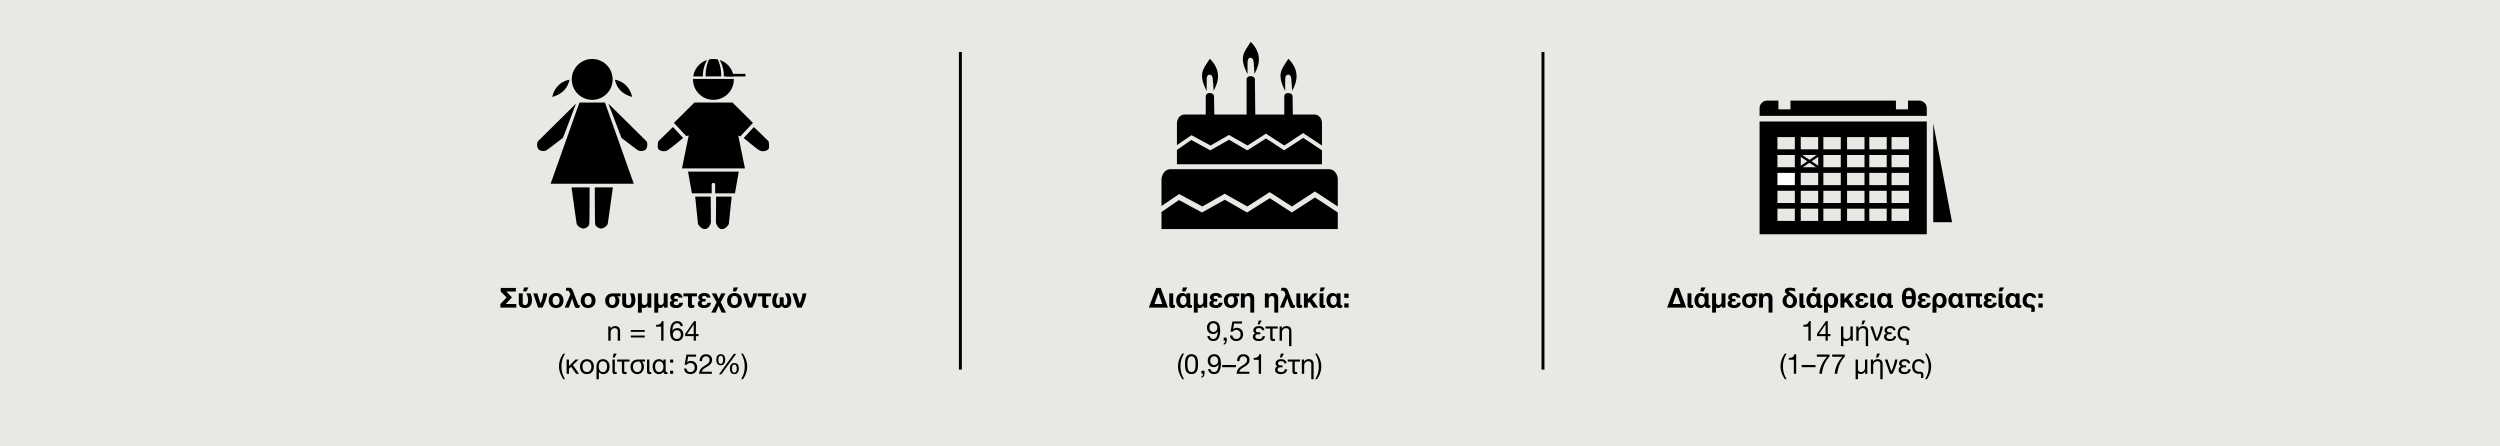 <svg xmlns="http://www.w3.org/2000/svg" xmlns:xlink="http://www.w3.org/1999/xlink" width="1024" height="182.857" viewBox="0 0 1024 182.857"><defs><style>.a,.e,.f{fill:none;}.b{fill:#e9e8e4;}.c{clip-path:url(#a);}.d{fill:#fff;}.e,.f{stroke:#000;}.e{stroke-width:0.997px;}.f{stroke-width:1.21px;}</style><clipPath id="a" transform="translate(0 0)"><rect class="a" width="1024" height="182.857"/></clipPath></defs><rect class="b" width="1024" height="182.857"/><polygon points="237.348 41.987 225.535 75.261 259.596 75.261 247.783 41.987 237.348 41.987"/><g class="c"><path d="M242.566,40.894a8.367,8.367,0,1,0-8.367-8.367,8.366,8.366,0,0,0,8.367,8.367" transform="translate(0 0)"/></g><g class="c"><path d="M235.951,42.421s-15.404,15.23-15.672,15.514a3.436,3.436,0,0,0,.316,3.29,3.12,3.12,0,0,0,3.071.411c.787-.411,6.93-5.198,6.93-5.198Z" transform="translate(0 0)"/></g><g class="c"><path d="M249.181,42.421s15.404,15.23,15.672,15.514a3.436,3.436,0,0,1-.316,3.29,3.12,3.12,0,0,1-3.071.411c-.787-.411-6.93-5.198-6.93-5.198Z" transform="translate(0 0)"/></g><g class="c"><path d="M234.1,76.757s2.013,14.608,2.126,15.029a3.57,3.57,0,0,0,2.679,1.824c.787,0,2.284-.735,2.442-1.824.156-1.09.156-15.029.156-15.029Z" transform="translate(0 0)"/></g><g class="c"><path d="M251.032,76.757s-2.013,14.608-2.126,15.029a3.57,3.57,0,0,1-2.679,1.824c-.787,0-2.284-.735-2.442-1.824-.156-1.09-.156-15.029-.156-15.029Z" transform="translate(0 0)"/></g><g class="c"><path d="M233.273,32.655s-5.591.551-7.088,7.088c4.567-1.339,6.38-3.938,7.088-7.088" transform="translate(0 0)"/></g><g class="c"><path d="M251.858,32.655s5.591.551,7.088,7.088c-4.567-1.339-6.38-3.938-7.088-7.088" transform="translate(0 0)"/></g><polygon points="284.46 41.987 276.033 50.336 281.07 55.72 282.097 55.481 279.341 68.974 305.133 68.974 302.375 55.481 303.183 55.905 308.4 50.336 300.013 41.987 284.46 41.987"/><g class="c"><path d="M279.813,56.517,275.64,52.029l-5.985,5.827s-.631,2.722.156,3.369a3.397,3.397,0,0,0,3.308.49c1.103-.49,6.694-5.198,6.694-5.198" transform="translate(0 0)"/></g><g class="c"><path d="M304.62,56.517l4.174-4.488,5.985,5.827s.631,2.722-.156,3.369a3.397,3.397,0,0,1-3.308.49c-1.103-.49-6.694-5.198-6.694-5.198" transform="translate(0 0)"/></g><g class="c"><path d="M284.735,80.537h6.378l.079,10.71s-.708,2.6-2.442,2.6c-1.732,0-2.835-2.061-2.835-2.061Z" transform="translate(0 0)"/></g><g class="c"><path d="M299.698,80.537H293.32l-.079,10.71s.708,2.6,2.442,2.6c1.732,0,2.835-2.061,2.835-2.061Z" transform="translate(0 0)"/></g><g class="c"><path d="M302.612,70.299H281.821l1.576,8.899h8.112V75.654a.709.709,0,1,1,1.417,0v3.543h8.11Z" transform="translate(0 0)"/></g><g class="c"><path d="M283.859,32.34c-.002.063-.01.123-.01.185a8.367,8.367,0,1,0,16.735,0c0-.063-.008-.123-.01-.185Z" transform="translate(0 0)"/></g><g class="c"><path d="M289.609,24.582a8.371,8.371,0,0,0-5.661,6.723h3.966a12.967,12.967,0,0,1,1.695-6.723m10.876,6.723a8.37,8.37,0,0,0-5.712-6.739,12.949,12.949,0,0,1,1.708,6.739Z" transform="translate(0 0)"/></g><g class="c"><path d="M289.033,31.305H295.4a16.073,16.073,0,0,0-1.368-6.941,8.088,8.088,0,0,0-3.632,0,16.073,16.073,0,0,0-1.368,6.941" transform="translate(0 0)"/></g><rect x="297.296" y="30.246" width="8.033" height="1.06"/><g class="c"><path d="M538.583,78.425l9.371,6.141V73.11s-.308-3.817-3.857-3.817H479.605c-3.548,0-3.856,3.99-3.856,3.99v11.076l7.233-4.883,9.508,5.091,9.154-5.215,9.254,5.215,9.162-5.864,9.128,5.864Zm9.371,15.398V87.035l-9.318-6.141-9.523,6.141-9.007-5.864-9.323,5.864L501.681,81.82l-9.347,5.215-9.442-5.093-7.143,4.882V93.823Z" transform="translate(0 0)"/></g><g class="c"><path d="M533.764,54.504l7.71,5.098V50.09s-.253-3.169-3.174-3.169H485.247c-2.919,0-3.174,3.312-3.174,3.312v9.194l5.951-4.053,7.822,4.227,7.531-4.33,7.612,4.33,7.538-4.867,7.509,4.867Zm7.71,12.782v-5.709l-7.667-5.098-7.833,5.098-7.41-4.867-7.67,4.867-7.486-4.329-7.689,4.329L487.95,57.35l-5.877,4.053v5.883Z" transform="translate(0 0)"/></g><g class="c"><path d="M493.872,50.932l3.569-.031-.169-10.992s.334-1.784-1.826-1.784a1.482,1.482,0,0,0-1.574,1.784Z" transform="translate(0 0)"/></g><g class="c"><path d="M526.038,50.932l3.569-.031-.169-10.992s.334-1.784-1.825-1.784a1.482,1.482,0,0,0-1.574,1.784Z" transform="translate(0 0)"/></g><g class="c"><path d="M510.609,47.846l3.569-.031-.169-14.819s.334-1.782-1.825-1.782a1.481,1.481,0,0,0-1.574,1.782Z" transform="translate(0 0)"/></g><g class="c"><path d="M494.232,37.354l.031-4.906s-.061-1.882,1.203-1.882c1.266,0,1.297,1.913,1.297,1.913s.371,4.443.339,4.751c.463-1.295,4.63-7.035-1.542-13.176-2.962,4.598-4.814,6.11-1.327,13.3" transform="translate(0 0)"/></g><g class="c"><path d="M526.397,37.354l.031-4.906s-.061-1.882,1.203-1.882c1.266,0,1.297,1.913,1.297,1.913s.371,4.443.339,4.751c.463-1.295,4.63-7.035-1.542-13.176-2.962,4.598-4.814,6.11-1.327,13.3" transform="translate(0 0)"/></g><g class="c"><path d="M510.969,30.443,511,25.537s-.061-1.882,1.203-1.882c1.266,0,1.297,1.913,1.297,1.913s.371,4.443.339,4.751c.463-1.295,4.63-7.035-1.542-13.176-2.963,4.598-4.814,6.11-1.327,13.3" transform="translate(0 0)"/></g><rect x="720.727" y="49.765" width="68.485" height="46.191"/><g class="c"><path d="M723.852,41.212a3.123,3.123,0,0,0-3.124,3.124v3.125h68.483V44.335a3.123,3.123,0,0,0-3.124-3.124Z" transform="translate(0 0)"/></g><rect class="b" x="776.58" y="38.931" width="4.936" height="5.862"/><rect class="b" x="728.442" y="38.931" width="4.936" height="5.862"/><rect class="b" x="728.033" y="56.154" width="7.133" height="5.007"/><rect class="b" x="737.593" y="56.154" width="7.133" height="5.007"/><rect class="b" x="746.851" y="56.154" width="7.133" height="5.007"/><rect class="b" x="756.563" y="56.154" width="7.133" height="5.007"/><rect class="b" x="765.668" y="56.154" width="7.133" height="5.007"/><rect class="b" x="774.775" y="56.154" width="7.133" height="5.007"/><rect class="b" x="728.033" y="63.486" width="7.133" height="5.007"/><rect class="b" x="737.593" y="63.486" width="7.133" height="5.007"/><rect class="b" x="746.851" y="63.486" width="7.133" height="5.007"/><rect class="b" x="756.563" y="63.486" width="7.133" height="5.007"/><rect class="b" x="765.668" y="63.486" width="7.133" height="5.007"/><rect class="b" x="774.775" y="63.486" width="7.133" height="5.007"/><rect class="d" x="728.033" y="70.815" width="7.133" height="5.007"/><rect class="b" x="737.593" y="70.815" width="7.133" height="5.007"/><rect class="b" x="746.851" y="70.815" width="7.133" height="5.007"/><rect class="b" x="756.563" y="70.815" width="7.133" height="5.007"/><rect class="b" x="765.668" y="70.815" width="7.133" height="5.007"/><rect class="b" x="774.775" y="70.815" width="7.133" height="5.007"/><rect class="b" x="728.033" y="78.145" width="7.133" height="5.007"/><rect class="b" x="737.593" y="78.145" width="7.133" height="5.007"/><rect class="b" x="746.851" y="78.145" width="7.133" height="5.007"/><rect class="b" x="756.563" y="78.145" width="7.133" height="5.007"/><rect class="b" x="765.668" y="78.145" width="7.133" height="5.007"/><rect class="b" x="774.775" y="78.145" width="7.133" height="5.007"/><rect class="b" x="728.033" y="85.476" width="7.133" height="5.007"/><rect class="b" x="737.593" y="85.476" width="7.133" height="5.007"/><rect class="b" x="746.851" y="85.476" width="7.133" height="5.007"/><rect class="b" x="756.563" y="85.476" width="7.133" height="5.007"/><rect class="b" x="765.668" y="85.476" width="7.133" height="5.007"/><rect class="b" x="774.775" y="85.476" width="7.133" height="5.007"/><line class="e" x1="737.473" y1="63.594" x2="744.814" y2="68.535"/><line class="e" x1="744.814" y1="63.594" x2="737.473" y2="68.535"/><polygon points="791.854 91.015 799.567 91.015 791.854 50.502 791.854 91.015"/><g class="c"><path d="M304.695,152.773a10.227,10.227,0,0,0,.339-2.646,10.409,10.409,0,0,0-.345-2.704,9.915,9.915,0,0,0-1.134-2.579h.723q.406.631.734,1.258a10.197,10.197,0,0,1,.558,1.276,8.56,8.56,0,0,1,.356,1.326,7.949,7.949,0,0,1,.124,1.424,8.52,8.52,0,0,1-.447,2.68,8.607,8.607,0,0,1-1.326,2.513h-.723a9.338,9.338,0,0,0,1.14-2.546m-3.172-7.828-6.062,8.386h-.971l6.074-8.386Zm-2.45,5.175a2.064,2.064,0,0,1,.305-.729,1.544,1.544,0,0,1,.565-.502,1.829,1.829,0,0,1,.869-.187,1.884,1.884,0,0,1,.874.181,1.51,1.51,0,0,1,.553.485,1.962,1.962,0,0,1,.293.718,4.327,4.327,0,0,1,.086.874,3.721,3.721,0,0,1-.097.853,2.039,2.039,0,0,1-.316.722,1.652,1.652,0,0,1-.558.497,1.715,1.715,0,0,1-.835.187,1.909,1.909,0,0,1-.858-.176,1.491,1.491,0,0,1-.564-.474,1.976,1.976,0,0,1-.311-.705,3.761,3.761,0,0,1-.095-.869,4.002,4.002,0,0,1,.09-.876m.784,1.389a1.844,1.844,0,0,0,.131.531,1.101,1.101,0,0,0,.287.406.732.732,0,0,0,.503.163.798.798,0,0,0,.519-.156,1.085,1.085,0,0,0,.298-.402,1.854,1.854,0,0,0,.142-.537,4.813,4.813,0,0,0,.034-.553,5.353,5.353,0,0,0-.029-.535,1.841,1.841,0,0,0-.129-.531,1.107,1.107,0,0,0-.289-.406.874.874,0,0,0-1.021,0,1.115,1.115,0,0,0-.3.406,1.851,1.851,0,0,0-.14.531,4.683,4.683,0,0,0-.034.547c0,.166.008.345.028.537m-6.36-5.001a2.065,2.065,0,0,1,.305-.729,1.546,1.546,0,0,1,.565-.501,1.829,1.829,0,0,1,.869-.187,1.885,1.885,0,0,1,.874.181,1.5,1.5,0,0,1,.553.487,1.943,1.943,0,0,1,.293.716,4.333,4.333,0,0,1,.086.876,3.716,3.716,0,0,1-.097.852,2.039,2.039,0,0,1-.316.723,1.702,1.702,0,0,1-.558.501,1.662,1.662,0,0,1-.835.192,1.909,1.909,0,0,1-.858-.174,1.478,1.478,0,0,1-.564-.481,2.021,2.021,0,0,1-.311-.711,3.74,3.74,0,0,1-.095-.869,3.996,3.996,0,0,1,.09-.874m.784,1.389a1.845,1.845,0,0,0,.131.531,1.102,1.102,0,0,0,.287.406.733.733,0,0,0,.503.165.79.79,0,0,0,.519-.16,1.066,1.066,0,0,0,.298-.4,1.853,1.853,0,0,0,.142-.535,4.856,4.856,0,0,0,.034-.553,5.359,5.359,0,0,0-.029-.537,1.841,1.841,0,0,0-.129-.531,1.105,1.105,0,0,0-.289-.406.881.881,0,0,0-1.021,0,1.115,1.115,0,0,0-.3.406,1.851,1.851,0,0,0-.14.531,4.681,4.681,0,0,0-.034.547,5.362,5.362,0,0,0,.027.537m-7.568-1.101a2.377,2.377,0,0,1,.49-.897,2.294,2.294,0,0,1,.831-.592,2.808,2.808,0,0,1,1.129-.216,3.069,3.069,0,0,1,.976.153,2.377,2.377,0,0,1,.797.44,2.053,2.053,0,0,1,.535.718,2.34,2.34,0,0,1,.198.994,2.475,2.475,0,0,1-.165.935,2.682,2.682,0,0,1-.434.729,3.665,3.665,0,0,1-.621.581c-.234.174-.474.339-.723.497q-.373.227-.745.447a5.961,5.961,0,0,0-.684.468,3.144,3.144,0,0,0-.53.537,1.52,1.52,0,0,0-.287.66h4.109v.847h-5.227a4.215,4.215,0,0,1,.253-1.213,3.258,3.258,0,0,1,.503-.876,3.711,3.711,0,0,1,.689-.653,9.584,9.584,0,0,1,.801-.532q.508-.315.892-.581a4.018,4.018,0,0,0,.637-.537,1.933,1.933,0,0,0,.384-.587,1.907,1.907,0,0,0,.131-.734,1.39,1.39,0,0,0-.124-.592,1.484,1.484,0,0,0-.334-.458,1.445,1.445,0,0,0-.49-.293,1.759,1.759,0,0,0-.598-.1,1.404,1.404,0,0,0-.718.174,1.494,1.494,0,0,0-.49.456,1.895,1.895,0,0,0-.277.639,2.686,2.686,0,0,0-.073.716h-.96a3.214,3.214,0,0,1,.124-1.129m-4.82-.721-.429,2.301.023.024a1.527,1.527,0,0,1,.671-.435,2.531,2.531,0,0,1,.819-.142,2.929,2.929,0,0,1,1.005.171,2.217,2.217,0,0,1,.824.513,2.463,2.463,0,0,1,.553.858,3.256,3.256,0,0,1,.203,1.201,2.871,2.871,0,0,1-.176.989,2.496,2.496,0,0,1-.524.853,2.545,2.545,0,0,1-.876.592,3.146,3.146,0,0,1-1.224.221,3.071,3.071,0,0,1-.977-.153,2.487,2.487,0,0,1-.806-.44,2.046,2.046,0,0,1-.553-.716,2.354,2.354,0,0,1-.214-.972h.96a1.517,1.517,0,0,0,1.021,1.339,1.96,1.96,0,0,0,.661.106,1.798,1.798,0,0,0,.648-.118,1.519,1.519,0,0,0,.542-.355,1.715,1.715,0,0,0,.368-.593,2.327,2.327,0,0,0,.136-.829,1.979,1.979,0,0,0-.131-.729,1.688,1.688,0,0,0-.366-.576,1.663,1.663,0,0,0-.571-.377,1.943,1.943,0,0,0-.739-.136,1.68,1.68,0,0,0-.842.208,2.323,2.323,0,0,0-.648.547l-.824-.045.745-4.154H285.12v.848Zm-6.164,7.02h-1.253v-1.253h1.253Zm-1.253-5.835h1.253v1.253h-1.253Zm-6.062,2.166a2.131,2.131,0,0,1,.276-.727,1.573,1.573,0,0,1,.531-.524,1.595,1.595,0,0,1,.842-.205,1.423,1.423,0,0,1,.734.187,1.652,1.652,0,0,1,.524.49,2.214,2.214,0,0,1,.311.706,3.365,3.365,0,0,1,.102.829,3.606,3.606,0,0,1-.09.801,2.166,2.166,0,0,1-.293.706,1.558,1.558,0,0,1-.537.501,1.605,1.605,0,0,1-.818.192,1.417,1.417,0,0,1-.756-.192,1.561,1.561,0,0,1-.514-.501,2.342,2.342,0,0,1-.293-.694,3.14,3.14,0,0,1-.095-.769,4.149,4.149,0,0,1,.079-.802m4.245-2.166h-.96v.779h-.023a1.823,1.823,0,0,0-.7-.668,2.018,2.018,0,0,0-.982-.247,2.614,2.614,0,0,0-1.192.253,2.5,2.5,0,0,0-.835.671,2.745,2.745,0,0,0-.49.971,4.193,4.193,0,0,0,0,2.28,3.02,3.02,0,0,0,.474.982,2.373,2.373,0,0,0,.79.689,2.281,2.281,0,0,0,1.118.261,2.508,2.508,0,0,0,1.089-.227,1.602,1.602,0,0,0,.751-.768h.023a1.12,1.12,0,0,0,.305.745.968.968,0,0,0,.7.25,1.458,1.458,0,0,0,.666-.137v-.745a.929.929,0,0,1-.181.034,1.637,1.637,0,0,1-.192.011.317.317,0,0,1-.255-.135.716.716,0,0,1-.106-.439Zm-7.643,0v4.819a1.282,1.282,0,0,0,.248.876.966.966,0,0,0,.756.277,1.91,1.91,0,0,0,.395-.035,1.675,1.675,0,0,0,.35-.111v-.747c-.076.016-.145.029-.21.04a1.067,1.067,0,0,1-.185.016c-.265,0-.395-.187-.395-.564v-4.57Zm-5.583,2.003a1.723,1.723,0,0,1,.435-.65,1.843,1.843,0,0,1,.666-.389,2.605,2.605,0,0,1,.847-.131h.564a2.079,2.079,0,0,1,.581.808,3.256,3.256,0,0,1,.221,1.28,3.457,3.457,0,0,1-.108.887,2.09,2.09,0,0,1-.321.695,1.512,1.512,0,0,1-.537.456,1.626,1.626,0,0,1-.75.163,1.667,1.667,0,0,1-.666-.135,1.55,1.55,0,0,1-.56-.411,2.024,2.024,0,0,1-.384-.689,2.999,2.999,0,0,1-.14-.966,2.518,2.518,0,0,1,.152-.919m-.987,2.116a2.796,2.796,0,0,0,.53.966,2.479,2.479,0,0,0,.869.65,2.842,2.842,0,0,0,1.185.237,2.526,2.526,0,0,0,1.213-.277,2.64,2.64,0,0,0,.853-.718,3.029,3.029,0,0,0,.502-.982,3.674,3.674,0,0,0,.165-1.072,3.115,3.115,0,0,0-.232-1.174,2.061,2.061,0,0,0-.671-.903h1.355v-.845h-2.924a3.515,3.515,0,0,0-1.26.213,2.737,2.737,0,0,0-.953.605,2.593,2.593,0,0,0-.605.926,3.233,3.233,0,0,0-.208,1.179,3.812,3.812,0,0,0,.181,1.197m-3.714-3.274v3.962a1.133,1.133,0,0,0,.305.903,1.26,1.26,0,0,0,.847.261,2.112,2.112,0,0,0,.813-.147v-.747a1.599,1.599,0,0,1-.44.056.712.712,0,0,1-.406-.106c-.106-.071-.158-.235-.158-.492v-3.692h2.134v-.845h-5.035v.845Zm-3.759-1.658h.768l.847-1.616h-1.242Zm-.113.813v4.819a1.282,1.282,0,0,0,.248.876.966.966,0,0,0,.756.277,1.909,1.909,0,0,0,.395-.035,1.675,1.675,0,0,0,.35-.111v-.747c-.076.016-.145.029-.21.04a1.054,1.054,0,0,1-.185.016c-.265,0-.395-.187-.395-.564v-4.57Zm-2.309,3.701a2.46,2.46,0,0,1-.316.729,1.655,1.655,0,0,1-.513.513,1.297,1.297,0,0,1-.711.192,1.546,1.546,0,0,1-1.343-.682,2.088,2.088,0,0,1-.311-.711,3.609,3.609,0,0,1-.095-.829,2.674,2.674,0,0,1,.434-1.616,1.45,1.45,0,0,1,1.237-.587,1.654,1.654,0,0,1,.801.181,1.567,1.567,0,0,1,.535.481,1.971,1.971,0,0,1,.3.689,3.595,3.595,0,0,1,.09.808,3.208,3.208,0,0,1-.108.834m-4.227,4.369h.96v-3.013h.023a1.548,1.548,0,0,0,.389.434,2.329,2.329,0,0,0,.481.282,2.358,2.358,0,0,0,.49.153,2.474,2.474,0,0,0,.424.045,2.432,2.432,0,0,0,1.19-.273,2.372,2.372,0,0,0,.801-.705,2.914,2.914,0,0,0,.452-.977,4.219,4.219,0,0,0-.016-2.229,2.816,2.816,0,0,0-.492-.982,2.502,2.502,0,0,0-.84-.684,2.632,2.632,0,0,0-1.208-.258,2.72,2.72,0,0,0-1.124.219,2.296,2.296,0,0,0-.829.621,2.77,2.77,0,0,0-.519.971,4.136,4.136,0,0,0-.181,1.258Zm-5.595-6.09a2.06,2.06,0,0,1,.39-.695,1.675,1.675,0,0,1,.581-.429,1.77,1.77,0,0,1,1.411,0,1.682,1.682,0,0,1,.582.429,2.054,2.054,0,0,1,.389.695,3.202,3.202,0,0,1,0,1.885,1.979,1.979,0,0,1-.389.689,1.685,1.685,0,0,1-.582.422,1.77,1.77,0,0,1-1.411,0,1.679,1.679,0,0,1-.581-.422,1.983,1.983,0,0,1-.39-.689,3.237,3.237,0,0,1,0-1.885m-.976,2.138a2.694,2.694,0,0,0,.542.966,2.585,2.585,0,0,0,.885.65,3.27,3.27,0,0,0,2.445,0,2.595,2.595,0,0,0,.892-.65,2.743,2.743,0,0,0,.542-.966,3.861,3.861,0,0,0,.181-1.197,3.916,3.916,0,0,0-.181-1.202,2.737,2.737,0,0,0-.542-.971,2.575,2.575,0,0,0-.892-.65,3.29,3.29,0,0,0-2.445,0,2.565,2.565,0,0,0-.885.65,2.689,2.689,0,0,0-.542.971,3.868,3.868,0,0,0-.181,1.202,3.815,3.815,0,0,0,.181,1.197m-5.667,1.716h.96v-2.053l.892-.848,2.009,2.901h1.219l-2.529-3.59,2.359-2.245h-1.287l-2.664,2.696v-2.696h-.96Zm-2.077.966a10.251,10.251,0,0,1-.56-1.271,8.33,8.33,0,0,1-.355-1.321,7.908,7.908,0,0,1-.124-1.422,8.703,8.703,0,0,1,1.772-5.202h.734a9.276,9.276,0,0,0-1.151,2.551,10.195,10.195,0,0,0-.339,2.651,10.325,10.325,0,0,0,.344,2.698,9.81,9.81,0,0,0,1.147,2.575h-.734q-.406-.634-.734-1.26" transform="translate(0 0)"/></g><g class="c"><path d="M286.124,136.827v.847H285.04v1.874h-.903v-1.874h-3.511v-.926l3.646-5.204h.768v5.283Zm-1.987-3.917h-.023l-2.664,3.917h2.687Zm-7.586,2.479a1.542,1.542,0,0,0-.519.384,1.597,1.597,0,0,0-.323.576,2.292,2.292,0,0,0-.106.705,2.113,2.113,0,0,0,.113.7,1.685,1.685,0,0,0,.321.565,1.527,1.527,0,0,0,.519.377,1.68,1.68,0,0,0,.706.142,1.59,1.59,0,0,0,.693-.142,1.41,1.41,0,0,0,.503-.389,1.762,1.762,0,0,0,.31-.571,2.066,2.066,0,0,0,.108-.671,2.506,2.506,0,0,0-.097-.705,1.53,1.53,0,0,0-.298-.576,1.495,1.495,0,0,0-.508-.39,1.614,1.614,0,0,0-.711-.147,1.662,1.662,0,0,0-.711.142m1.738-2.671a1.304,1.304,0,0,0-.926-.327,1.518,1.518,0,0,0-.982.3,2.031,2.031,0,0,0-.582.756,3.7,3.7,0,0,0-.287.987,8.121,8.121,0,0,0-.09.993l.023.023a2.067,2.067,0,0,1,.84-.801,2.815,2.815,0,0,1,2.19-.052,2.146,2.146,0,0,1,.768.548,2.475,2.475,0,0,1,.481.824,3.031,3.031,0,0,1,.169,1.027,3.325,3.325,0,0,1-.135.914,2.443,2.443,0,0,1-.447.864,2.349,2.349,0,0,1-.824.642,2.821,2.821,0,0,1-1.269.255,2.548,2.548,0,0,1-1.434-.361,2.46,2.46,0,0,1-.835-.926,3.857,3.857,0,0,1-.39-1.242,9.504,9.504,0,0,1-.095-1.31,8.903,8.903,0,0,1,.14-1.597,4.368,4.368,0,0,1,.481-1.372,2.7,2.7,0,0,1,.903-.96,2.593,2.593,0,0,1,1.422-.361,2.284,2.284,0,0,1,1.58.526,2.208,2.208,0,0,1,.677,1.518h-.96a1.377,1.377,0,0,0-.418-.869m-7.473,6.83v-5.735h-2.077v-.768a5.076,5.076,0,0,0,.79-.061,2.156,2.156,0,0,0,.694-.232,1.586,1.586,0,0,0,.526-.463,1.754,1.754,0,0,0,.294-.745h.734v8.004Zm-12.429-4.38h5.69v.768h-5.69Zm5.69,3.048h-5.69v-.768h5.69Zm-14.021-4.504v.926h.023a2.018,2.018,0,0,1,1.897-1.061,2.546,2.546,0,0,1,.96.158,1.563,1.563,0,0,1,.621.44,1.65,1.65,0,0,1,.334.672,3.662,3.662,0,0,1,.095.863v3.838h-.96v-3.951a1.158,1.158,0,0,0-.316-.858,1.173,1.173,0,0,0-.869-.316,1.951,1.951,0,0,0-.761.136,1.431,1.431,0,0,0-.537.384,1.64,1.64,0,0,0-.321.582,2.324,2.324,0,0,0-.108.727v3.296h-.96v-5.836Z" transform="translate(0 0)"/></g><g class="c"><path d="M328.716,120.165a13.856,13.856,0,0,1-.44,2.174,12.12,12.12,0,0,1-.734,1.935h-.034l-1.276-4.109H324.55l1.998,5.836h1.784a22.014,22.014,0,0,0,1.237-2.874,17.219,17.219,0,0,0,.739-2.962Zm-9.336,3.579a2.53,2.53,0,0,1-.124.914.458.458,0,0,1-.463.305.664.664,0,0,1-.411-.124.879.879,0,0,1-.266-.35,2.02,2.02,0,0,1-.147-.537,4.994,4.994,0,0,1-.045-.694,5.481,5.481,0,0,1,.226-1.485,4.981,4.981,0,0,1,.835-1.608h-1.682a5.77,5.77,0,0,0-.485.824,5.394,5.394,0,0,0-.305.801,4.542,4.542,0,0,0-.152.779,7.105,7.105,0,0,0-.04.756,4.941,4.941,0,0,0,.113,1.061,2.707,2.707,0,0,0,.372.903,1.909,1.909,0,0,0,.7.632,2.263,2.263,0,0,0,1.084.237,1.68,1.68,0,0,0,.971-.237,1.966,1.966,0,0,0,.598-.756,1.562,1.562,0,0,0,1.58.994,2.113,2.113,0,0,0,1.79-.863,2.643,2.643,0,0,0,.423-.905,4.205,4.205,0,0,0,.135-1.077,6.26,6.26,0,0,0-.208-1.632,4.446,4.446,0,0,0-.774-1.518h-1.682a5.114,5.114,0,0,1,.813,1.501,5.018,5.018,0,0,1,.248,1.58,3.299,3.299,0,0,1-.197,1.242.701.701,0,0,1-.695.474.472.472,0,0,1-.463-.3,2.307,2.307,0,0,1-.136-.908v-1.953H319.38v1.942Zm-5.588-2.371h2.077v-1.208h-5.532v1.208h1.851v3.511a1.198,1.198,0,0,0,.361.976,1.648,1.648,0,0,0,1.073.3,2.985,2.985,0,0,0,.621-.057,2.224,2.224,0,0,0,.531-.192v-1.027a1.704,1.704,0,0,1-.452.057.719.719,0,0,1-.373-.095.437.437,0,0,1-.158-.402v-3.071Zm-5.272-1.208a13.845,13.845,0,0,1-.44,2.174,11.95,11.95,0,0,1-.734,1.935h-.034l-1.276-4.109h-1.682l1.998,5.836h1.784a21.799,21.799,0,0,0,1.237-2.874,17.229,17.229,0,0,0,.739-2.962ZM299.5,122.4a1.742,1.742,0,0,1,.232-.598,1.226,1.226,0,0,1,1.111-.587,1.337,1.337,0,0,1,.684.163,1.306,1.306,0,0,1,.44.424,1.773,1.773,0,0,1,.231.598,3.494,3.494,0,0,1,.068.689,3.396,3.396,0,0,1-.068.682,1.829,1.829,0,0,1-.231.598,1.22,1.22,0,0,1-.44.424,1.37,1.37,0,0,1-.684.158,1.332,1.332,0,0,1-.677-.158,1.215,1.215,0,0,1-.434-.424,1.796,1.796,0,0,1-.232-.598,3.396,3.396,0,0,1-.068-.682A3.495,3.495,0,0,1,299.5,122.4m-1.456,1.953a2.681,2.681,0,0,0,1.558,1.585,3.339,3.339,0,0,0,1.242.221,3.379,3.379,0,0,0,1.248-.221,2.672,2.672,0,0,0,1.563-1.585,3.523,3.523,0,0,0,.214-1.264,3.58,3.58,0,0,0-.214-1.271,2.66,2.66,0,0,0-1.563-1.592,3.381,3.381,0,0,0-1.248-.219,3.341,3.341,0,0,0-1.242.219,2.669,2.669,0,0,0-1.558,1.592,3.616,3.616,0,0,0-.214,1.271,3.56,3.56,0,0,0,.214,1.264m2.111-5.001h1.332l.835-1.603h-1.829Zm-4.967,4.414,1.987-3.601H295.391l-1.005,2.258-1.027-2.258H291.53l2.009,3.658-2.201,4.222h1.806l1.185-2.822,1.242,2.822H297.4Zm-4.177-1.874a2.014,2.014,0,0,0-.79-1.434,2.905,2.905,0,0,0-1.705-.452,3.725,3.725,0,0,0-.982.124,2.571,2.571,0,0,0-.784.355,1.768,1.768,0,0,0-.526.565,1.485,1.485,0,0,0-.192.751,1.331,1.331,0,0,0,.198.723,1.192,1.192,0,0,0,.648.474v.045a1.608,1.608,0,0,0-.784.49,1.244,1.244,0,0,0-.277.819,1.532,1.532,0,0,0,.684,1.326,3.169,3.169,0,0,0,1.856.481,3.418,3.418,0,0,0,1.964-.497,2.314,2.314,0,0,0,.903-1.648h-1.547a.994.994,0,0,1-.377.772,1.503,1.503,0,0,1-.819.198,1.317,1.317,0,0,1-.768-.198.676.676,0,0,1-.282-.592c0-.482.276-.723.824-.723h.768v-1.016H288.29a.781.781,0,0,1-.535-.158.524.524,0,0,1-.176-.406.645.645,0,0,1,.226-.526,1.05,1.05,0,0,1,.677-.185,1.185,1.185,0,0,1,.65.169.73.73,0,0,1,.321.542Zm-7.609-.519h2.077v-1.208h-5.532v1.208h1.851v3.511a1.198,1.198,0,0,0,.361.976,1.648,1.648,0,0,0,1.073.3,2.987,2.987,0,0,0,.621-.057,2.225,2.225,0,0,0,.53-.192v-1.027a1.703,1.703,0,0,1-.452.057.719.719,0,0,1-.373-.095.437.437,0,0,1-.158-.402v-3.071Zm-3.838.519a2.014,2.014,0,0,0-.79-1.434,2.906,2.906,0,0,0-1.705-.452,3.704,3.704,0,0,0-.981.124,2.563,2.563,0,0,0-.785.355,1.767,1.767,0,0,0-.526.565,1.483,1.483,0,0,0-.19.751,1.33,1.33,0,0,0,.197.723,1.192,1.192,0,0,0,.648.474v.045a1.615,1.615,0,0,0-.784.49,1.244,1.244,0,0,0-.277.819,1.532,1.532,0,0,0,.684,1.326,3.169,3.169,0,0,0,1.856.481,3.418,3.418,0,0,0,1.964-.497,2.321,2.321,0,0,0,.905-1.648h-1.548a.989.989,0,0,1-.377.772,1.503,1.503,0,0,1-.819.198,1.308,1.308,0,0,1-.766-.198.673.673,0,0,1-.284-.592c0-.482.276-.723.824-.723h.768v-1.016h-.734a.781.781,0,0,1-.535-.158.523.523,0,0,1-.176-.406.642.642,0,0,1,.227-.526,1.042,1.042,0,0,1,.676-.185,1.185,1.185,0,0,1,.65.169.737.737,0,0,1,.323.542Zm-6.094-1.727h-1.603v3.059a2.165,2.165,0,0,1-.293,1.28,1.114,1.114,0,0,1-.948.39.874.874,0,0,1-.801-.356,2.03,2.03,0,0,1-.226-1.077v-3.296h-1.603v7.891h1.603v-2.167a1.287,1.287,0,0,0,.355.197,1.398,1.398,0,0,0,.492.074,1.494,1.494,0,0,0,.727-.203,2.303,2.303,0,0,0,.74-.768h.034v.813h1.524Zm-6.694,0h-1.603v3.059a2.165,2.165,0,0,1-.293,1.28,1.114,1.114,0,0,1-.948.39.874.874,0,0,1-.801-.356,2.03,2.03,0,0,1-.226-1.077v-3.296H261.3v7.891h1.603v-2.167a1.287,1.287,0,0,0,.355.197,1.398,1.398,0,0,0,.492.074,1.494,1.494,0,0,0,.727-.203,2.301,2.301,0,0,0,.74-.768h.034v.813h1.524Zm-11.932,0v3.827q0,2.167,2.551,2.167a3.05,3.05,0,0,0,1.224-.232,2.334,2.334,0,0,0,.892-.659,2.962,2.962,0,0,0,.542-1.034,4.519,4.519,0,0,0,.187-1.337q0-.271-.034-.61a6.726,6.726,0,0,0-.108-.7,5.046,5.046,0,0,0-.203-.723,4.477,4.477,0,0,0-.321-.7h-1.659a4.406,4.406,0,0,1,.327.693,7.399,7.399,0,0,1,.226.729,5.457,5.457,0,0,1,.129.706,5.285,5.285,0,0,1,.04.626,3.004,3.004,0,0,1-.305,1.547,1.029,1.029,0,0,1-.937.485.887.887,0,0,1-.706-.277,1.266,1.266,0,0,1-.242-.852v-3.658Zm-5.227,2.111a1.365,1.365,0,0,1,.344-.531,1.268,1.268,0,0,1,.519-.289,2.343,2.343,0,0,1,.639-.084h.361a1.291,1.291,0,0,1,.468.655,3.339,3.339,0,0,1,.142,1.061,2.458,2.458,0,0,1-.327,1.371,1.073,1.073,0,0,1-.948.492,1.171,1.171,0,0,1-.955-.452,2.23,2.23,0,0,1-.366-1.411,2.281,2.281,0,0,1,.124-.813m-1.535,2.014a2.758,2.758,0,0,0,.565.971,2.671,2.671,0,0,0,.919.655,3.035,3.035,0,0,0,1.248.244,2.854,2.854,0,0,0,1.326-.282,2.646,2.646,0,0,0,.892-.722,2.883,2.883,0,0,0,.503-.989,3.89,3.89,0,0,0,.158-1.077,2.048,2.048,0,0,0-.068-.519,2.28,2.28,0,0,0-.192-.492,1.995,1.995,0,0,0-.3-.418,1.293,1.293,0,0,0-.389-.287H254.2v-1.208h-3.138a3.903,3.903,0,0,0-1.339.214,2.8,2.8,0,0,0-.998.603,2.603,2.603,0,0,0-.621.926,3.145,3.145,0,0,0-.214,1.18,3.645,3.645,0,0,0,.192,1.202m-8.534-1.89a1.773,1.773,0,0,1,.231-.598,1.32,1.32,0,0,1,.435-.424,1.301,1.301,0,0,1,.677-.163,1.327,1.327,0,0,1,.682.163,1.277,1.277,0,0,1,.44.424,1.744,1.744,0,0,1,.232.598,3.502,3.502,0,0,1,.068.689,3.403,3.403,0,0,1-.068.682,1.798,1.798,0,0,1-.232.598,1.196,1.196,0,0,1-.44.424,1.36,1.36,0,0,1-.682.158,1.332,1.332,0,0,1-.677-.158,1.232,1.232,0,0,1-.435-.424,1.829,1.829,0,0,1-.231-.598,3.403,3.403,0,0,1-.068-.682,3.502,3.502,0,0,1,.068-.689m-1.456,1.953a2.681,2.681,0,0,0,1.558,1.585,3.327,3.327,0,0,0,1.242.221,3.376,3.376,0,0,0,1.247-.221,2.668,2.668,0,0,0,1.564-1.585,3.558,3.558,0,0,0,.214-1.264,3.614,3.614,0,0,0-.214-1.271,2.656,2.656,0,0,0-1.564-1.592,3.378,3.378,0,0,0-1.247-.219,3.329,3.329,0,0,0-1.242.219,2.669,2.669,0,0,0-1.558,1.592,3.578,3.578,0,0,0-.214,1.271,3.525,3.525,0,0,0,.214,1.264M236.91,124.9a.495.495,0,0,1-.14-.231l-1.998-5.261a4.842,4.842,0,0,0-.327-.723,1.889,1.889,0,0,0-.384-.48,1.344,1.344,0,0,0-.497-.271,2.444,2.444,0,0,0-.677-.084c-.158,0-.326.008-.503.022a2.476,2.476,0,0,0-.524.102v1.197a2.016,2.016,0,0,1,.553-.079,1.226,1.226,0,0,1,.445.073.587.587,0,0,1,.3.334l.463,1.106-2.337,5.396h1.716l1.321-3.714h.034l.96,3.048a1.172,1.172,0,0,0,.411.61,1.347,1.347,0,0,0,.819.214,1.902,1.902,0,0,0,.445-.057,1.881,1.881,0,0,0,.458-.181v-1.027a1.078,1.078,0,0,1-.187.045,1.24,1.24,0,0,1-.174.011.294.294,0,0,1-.176-.052m-10.481-2.5a1.773,1.773,0,0,1,.231-.598,1.32,1.32,0,0,1,.435-.424,1.301,1.301,0,0,1,.677-.163,1.327,1.327,0,0,1,.682.163,1.277,1.277,0,0,1,.44.424,1.744,1.744,0,0,1,.232.598,3.502,3.502,0,0,1,.068.689,3.403,3.403,0,0,1-.068.682,1.798,1.798,0,0,1-.232.598,1.195,1.195,0,0,1-.44.424,1.36,1.36,0,0,1-.682.158,1.332,1.332,0,0,1-.677-.158,1.232,1.232,0,0,1-.435-.424,1.829,1.829,0,0,1-.231-.598,3.403,3.403,0,0,1-.068-.682,3.502,3.502,0,0,1,.068-.689m-1.456,1.953a2.749,2.749,0,0,0,.61.964,2.713,2.713,0,0,0,.948.621,3.333,3.333,0,0,0,1.242.221,3.37,3.37,0,0,0,1.247-.221,2.71,2.71,0,0,0,.955-.621,2.75,2.75,0,0,0,.61-.964,3.525,3.525,0,0,0,.214-1.264,3.58,3.58,0,0,0-.214-1.271,2.764,2.764,0,0,0-.61-.971,2.733,2.733,0,0,0-.955-.621,3.372,3.372,0,0,0-1.247-.219,3.335,3.335,0,0,0-1.242.219,2.669,2.669,0,0,0-1.558,1.592,3.578,3.578,0,0,0-.214,1.271,3.525,3.525,0,0,0,.214,1.264m-2.405-4.188a13.845,13.845,0,0,1-.44,2.174,12.1,12.1,0,0,1-.734,1.935H221.36l-1.276-4.109h-1.682l1.998,5.836h1.784a21.788,21.788,0,0,0,1.235-2.874,17.087,17.087,0,0,0,.74-2.962Zm-10.07,0v3.827q0,2.167,2.551,2.167a3.045,3.045,0,0,0,1.224-.232,2.334,2.334,0,0,0,.892-.659,2.962,2.962,0,0,0,.542-1.034,4.519,4.519,0,0,0,.187-1.337q0-.271-.034-.61a6.726,6.726,0,0,0-.108-.7,5.046,5.046,0,0,0-.203-.723,4.486,4.486,0,0,0-.321-.7h-1.659a4.406,4.406,0,0,1,.327.693,6.992,6.992,0,0,1,.226.729,5.457,5.457,0,0,1,.129.706,5.285,5.285,0,0,1,.04.626,3.004,3.004,0,0,1-.305,1.547,1.029,1.029,0,0,1-.937.485.889.889,0,0,1-.706-.277,1.266,1.266,0,0,1-.242-.852v-3.658Zm1.784-.813h1.332l.835-1.603h-1.829Zm-2.8,6.649v-1.49h-4.301l2.506-2.709v-.023l-2.303-2.359h3.917v-1.479h-6.209v1.468l2.405,2.416-2.54,2.709v1.468Z" transform="translate(0 0)"/></g><g class="c"><path d="M539.837,152.773a10.227,10.227,0,0,0,.339-2.646,10.345,10.345,0,0,0-.345-2.704,9.918,9.918,0,0,0-1.134-2.579h.723q.406.631.734,1.258a9.967,9.967,0,0,1,.558,1.276,8.56,8.56,0,0,1,.356,1.326,7.949,7.949,0,0,1,.124,1.424,8.475,8.475,0,0,1-.447,2.68,8.607,8.607,0,0,1-1.326,2.513h-.723a9.338,9.338,0,0,0,1.14-2.546m-6.604.321h.96v-3.296a2.379,2.379,0,0,1,.106-.727,1.645,1.645,0,0,1,.323-.581,1.415,1.415,0,0,1,.535-.385,1.958,1.958,0,0,1,.763-.136,1.181,1.181,0,0,1,.869.316,1.164,1.164,0,0,1,.316.858v6.186h.96v-6.073a3.581,3.581,0,0,0-.097-.863,1.611,1.611,0,0,0-.332-.671,1.593,1.593,0,0,0-.621-.442,2.546,2.546,0,0,0-.96-.157,2.02,2.02,0,0,0-1.897,1.06h-.022v-.924h-.903v5.835Zm-3.85-4.99v3.962a1.133,1.133,0,0,0,.305.903,1.26,1.26,0,0,0,.847.261,2.111,2.111,0,0,0,.813-.147v-.747a1.598,1.598,0,0,1-.44.056.712.712,0,0,1-.406-.106c-.106-.071-.158-.235-.158-.492v-3.692h2.134v-.845h-5.035v.845Zm-5.114-1.658h.768l.847-1.616h-1.242Zm2.72,2.38a1.828,1.828,0,0,0-.711-1.303,2.614,2.614,0,0,0-1.524-.4,3.281,3.281,0,0,0-.869.111,2.414,2.414,0,0,0-.726.334,1.657,1.657,0,0,0-.503.535,1.452,1.452,0,0,0-.182.734,1.265,1.265,0,0,0,.227.785,1.22,1.22,0,0,0,.629.422v.023a1.355,1.355,0,0,0-.747.458,1.371,1.371,0,0,0-.302.921,1.608,1.608,0,0,0,.2.834,1.645,1.645,0,0,0,.526.548,2.35,2.35,0,0,0,.731.305,3.543,3.543,0,0,0,.824.097,3.239,3.239,0,0,0,1.817-.458,2.09,2.09,0,0,0,.847-1.53h-.982a1.62,1.62,0,0,1-.192.577,1.123,1.123,0,0,1-.327.355,1.192,1.192,0,0,1-.44.181,2.642,2.642,0,0,1-.531.052,2.06,2.06,0,0,1-1.056-.239.836.836,0,0,1-.4-.779.86.86,0,0,1,.276-.682,1.293,1.293,0,0,1,.864-.243h.892v-.824h-.914a1.055,1.055,0,0,1-.677-.197.752.752,0,0,1-.248-.627.706.706,0,0,1,.35-.671,1.844,1.844,0,0,1,.914-.197,1.607,1.607,0,0,1,.897.208.955.955,0,0,1,.39.671Zm-11.413,4.267v-5.735H513.5v-.768a4.89,4.89,0,0,0,.79-.061,2.197,2.197,0,0,0,.693-.231,1.592,1.592,0,0,0,.526-.464,1.754,1.754,0,0,0,.293-.745h.734v8.004Zm-8.715-6.299a2.399,2.399,0,0,1,.49-.897,2.309,2.309,0,0,1,.831-.592,2.814,2.814,0,0,1,1.129-.216,3.061,3.061,0,0,1,.976.153,2.377,2.377,0,0,1,.797.44,2.032,2.032,0,0,1,.535.718,2.34,2.34,0,0,1,.198.994,2.476,2.476,0,0,1-.165.935,2.645,2.645,0,0,1-.434.729,3.603,3.603,0,0,1-.621.581c-.234.174-.474.339-.723.497q-.372.227-.745.447a6.123,6.123,0,0,0-.684.468,3.148,3.148,0,0,0-.531.537,1.52,1.52,0,0,0-.287.66h4.109v.847h-5.227a4.266,4.266,0,0,1,.253-1.213,3.258,3.258,0,0,1,.503-.876,3.715,3.715,0,0,1,.689-.653c.256-.189.522-.366.801-.532q.508-.315.892-.581a4.021,4.021,0,0,0,.637-.537,1.807,1.807,0,0,0,.514-1.321,1.388,1.388,0,0,0-.124-.592,1.427,1.427,0,0,0-.824-.751,1.753,1.753,0,0,0-.598-.1,1.404,1.404,0,0,0-.718.174,1.509,1.509,0,0,0-.49.456,1.93,1.93,0,0,0-.277.639,2.69,2.69,0,0,0-.073.716h-.96a3.211,3.211,0,0,1,.124-1.129m-.621,3.614h-5.644v-.903h5.644Zm-7.412-3.343a1.75,1.75,0,0,0-.316-.581,1.497,1.497,0,0,0-.513-.402,1.639,1.639,0,0,0-.711-.145,1.556,1.556,0,0,0-.729.156,1.375,1.375,0,0,0-.485.424,1.808,1.808,0,0,0-.271.605,2.916,2.916,0,0,0-.084.71,1.718,1.718,0,0,0,.118.632,1.772,1.772,0,0,0,.327.542,1.59,1.59,0,0,0,.497.379,1.437,1.437,0,0,0,.639.14,1.6,1.6,0,0,0,.677-.14,1.561,1.561,0,0,0,.519-.384,1.679,1.679,0,0,0,.327-.564,2.001,2.001,0,0,0,.113-.671,2.211,2.211,0,0,0-.108-.702m-2.522,5.001a1.596,1.596,0,0,0,.993.316,1.43,1.43,0,0,0,1.321-.761,5.108,5.108,0,0,0,.485-2.332l-.023-.021a2.092,2.092,0,0,1-1.851,1.105,2.788,2.788,0,0,1-1.084-.197,2.25,2.25,0,0,1-.797-.547,2.303,2.303,0,0,1-.485-.848,3.473,3.473,0,0,1-.163-1.084,2.822,2.822,0,0,1,.192-1.055,2.365,2.365,0,0,1,.542-.824,2.496,2.496,0,0,1,.835-.537,2.874,2.874,0,0,1,1.061-.192,3.184,3.184,0,0,1,1.061.176,2.041,2.041,0,0,1,.869.603,3.13,3.13,0,0,1,.592,1.169,6.714,6.714,0,0,1,.221,1.879,6.31,6.31,0,0,1-.661,3.19,2.275,2.275,0,0,1-2.116,1.113,2.676,2.676,0,0,1-1.671-.51,2.059,2.059,0,0,1-.756-1.547h.96a1.215,1.215,0,0,0,.474.903m-2.935-.226v1.14a2.032,2.032,0,0,1-.293,1.108,1.593,1.593,0,0,1-.948.653v-.563a.833.833,0,0,0,.321-.198,1.158,1.158,0,0,0,.21-.282,1.032,1.032,0,0,0,.106-.311,1.152,1.152,0,0,0,.018-.293h-.666v-1.253Zm-7.97-3.59a6.226,6.226,0,0,1,.113-.926,4.525,4.525,0,0,1,.26-.858,2.261,2.261,0,0,1,.463-.71,2.094,2.094,0,0,1,.739-.487,3.241,3.241,0,0,1,2.134,0,2.087,2.087,0,0,1,.74.487,2.261,2.261,0,0,1,.463.71,4.525,4.525,0,0,1,.26.858,6.253,6.253,0,0,1,.113.926c.015.316.023.621.023.914s-.008.6-.023.916a6.192,6.192,0,0,1-.113.924,4.373,4.373,0,0,1-.26.853,2.277,2.277,0,0,1-.463.705,2.025,2.025,0,0,1-.734.48,3.344,3.344,0,0,1-2.14,0,2.018,2.018,0,0,1-.739-.48,2.277,2.277,0,0,1-.463-.705,4.372,4.372,0,0,1-.26-.853,6.179,6.179,0,0,1-.113-.924c-.015-.316-.023-.623-.023-.916s.008-.598.022-.914m1.021,1.914a4.28,4.28,0,0,0,.181,1.05,1.987,1.987,0,0,0,.492.831,1.503,1.503,0,0,0,1.897,0,1.983,1.983,0,0,0,.49-.831,4.206,4.206,0,0,0,.181-1.05q.029-.559.029-1.011c0-.195-.002-.411-.006-.648a5.55,5.55,0,0,0-.056-.711,5.203,5.203,0,0,0-.147-.695,1.813,1.813,0,0,0-.282-.592,1.46,1.46,0,0,0-.468-.413,1.594,1.594,0,0,0-1.377,0,1.467,1.467,0,0,0-.469.413,1.846,1.846,0,0,0-.282.592,5.466,5.466,0,0,0-.147.695,5.854,5.854,0,0,0-.057.711q-.005.356-.005.648c0,.302.01.639.027,1.011M483.55,154.06a10.006,10.006,0,0,1-.558-1.271,8.177,8.177,0,0,1-.356-1.321,7.917,7.917,0,0,1-.124-1.422,8.732,8.732,0,0,1,1.772-5.202h.734a9.273,9.273,0,0,0-1.151,2.551,10.191,10.191,0,0,0-.339,2.651,10.325,10.325,0,0,0,.344,2.698,9.81,9.81,0,0,0,1.147,2.575h-.734q-.406-.634-.734-1.26" transform="translate(0 0)"/></g><g class="c"><path d="M524.134,139.548h.96v-3.296a2.39,2.39,0,0,1,.106-.729,1.675,1.675,0,0,1,.323-.581,1.412,1.412,0,0,1,.535-.384,1.959,1.959,0,0,1,.763-.136,1.092,1.092,0,0,1,1.185,1.174v6.186h.96V135.71a3.591,3.591,0,0,0-.097-.865,1.631,1.631,0,0,0-.332-.671,1.574,1.574,0,0,0-.621-.44,2.546,2.546,0,0,0-.96-.158,2.018,2.018,0,0,0-1.897,1.061h-.023v-.926h-.903v5.836Zm-3.849-4.99V138.52a1.135,1.135,0,0,0,.305.903,1.268,1.268,0,0,0,.847.26,2.082,2.082,0,0,0,.813-.147v-.745a1.662,1.662,0,0,1-.44.057.699.699,0,0,1-.406-.108c-.106-.071-.158-.234-.158-.49V134.558h2.134v-.847h-5.035v.847Zm-5.114-1.659h.768l.847-1.614H515.543Zm2.721,2.382a1.832,1.832,0,0,0-.711-1.305,2.626,2.626,0,0,0-1.524-.4,3.221,3.221,0,0,0-.869.113,2.41,2.41,0,0,0-.726.332,1.66,1.66,0,0,0-.503.537,1.449,1.449,0,0,0-.182.734,1.247,1.247,0,0,0,.229.784,1.212,1.212,0,0,0,.627.424v.023a1.351,1.351,0,0,0-.747.456,1.373,1.373,0,0,0-.302.921,1.599,1.599,0,0,0,.202.835,1.621,1.621,0,0,0,.524.547,2.273,2.273,0,0,0,.73.305,3.543,3.543,0,0,0,.824.097,3.236,3.236,0,0,0,1.817-.458,2.084,2.084,0,0,0,.847-1.529h-.982a1.597,1.597,0,0,1-.192.576,1.105,1.105,0,0,1-.327.355,1.167,1.167,0,0,1-.44.181,2.649,2.649,0,0,1-.531.052,2.062,2.062,0,0,1-1.056-.237.836.836,0,0,1-.4-.779.865.865,0,0,1,.276-.684,1.292,1.292,0,0,1,.864-.242h.892v-.824h-.914a1.059,1.059,0,0,1-.677-.198.749.749,0,0,1-.248-.626.708.708,0,0,1,.35-.672,1.865,1.865,0,0,1,.914-.197,1.606,1.606,0,0,1,.897.208.961.961,0,0,1,.39.672Zm-12.395-2.755-.429,2.303.023.023a1.553,1.553,0,0,1,.672-.435,2.518,2.518,0,0,1,.818-.14,2.966,2.966,0,0,1,1.005.169,2.237,2.237,0,0,1,.824.513,2.446,2.446,0,0,1,.553.86,3.248,3.248,0,0,1,.203,1.202,2.83,2.83,0,0,1-.176.987,2.442,2.442,0,0,1-.524.853,2.521,2.521,0,0,1-.876.592,3.146,3.146,0,0,1-1.224.221,3.071,3.071,0,0,1-.977-.153,2.506,2.506,0,0,1-.806-.44,2.045,2.045,0,0,1-.553-.716,2.364,2.364,0,0,1-.214-.971h.96a1.543,1.543,0,0,0,.152.569,1.494,1.494,0,0,0,.35.463,1.576,1.576,0,0,0,.519.306,1.969,1.969,0,0,0,.661.106,1.799,1.799,0,0,0,.648-.119,1.452,1.452,0,0,0,.542-.355,1.708,1.708,0,0,0,.368-.592,2.336,2.336,0,0,0,.136-.831,1.988,1.988,0,0,0-.131-.729,1.698,1.698,0,0,0-.366-.576,1.673,1.673,0,0,0-.569-.377,1.952,1.952,0,0,0-.74-.136,1.68,1.68,0,0,0-.842.208,2.406,2.406,0,0,0-.648.548l-.824-.045.745-4.154h3.951v.847Zm-3.025,5.769v1.14a2.026,2.026,0,0,1-.293,1.106,1.595,1.595,0,0,1-.948.655v-.565a.832.832,0,0,0,.321-.198,1.126,1.126,0,0,0,.21-.282,1.026,1.026,0,0,0,.106-.31,1.092,1.092,0,0,0,.018-.293h-.666v-1.253Zm-3.958-4.775a1.757,1.757,0,0,0-.316-.582,1.492,1.492,0,0,0-.513-.4,1.614,1.614,0,0,0-.711-.147,1.542,1.542,0,0,0-.727.158,1.373,1.373,0,0,0-.487.422,1.776,1.776,0,0,0-.269.605,2.924,2.924,0,0,0-.085.711,1.698,1.698,0,0,0,.119.632,1.745,1.745,0,0,0,.327.542,1.581,1.581,0,0,0,.495.377,1.423,1.423,0,0,0,.639.142,1.578,1.578,0,0,0,.677-.142,1.542,1.542,0,0,0,.519-.384,1.679,1.679,0,0,0,.327-.565,1.987,1.987,0,0,0,.113-.671,2.204,2.204,0,0,0-.108-.7m-2.522,5.001a1.597,1.597,0,0,0,.993.316,1.432,1.432,0,0,0,1.321-.763,5.101,5.101,0,0,0,.485-2.33l-.023-.023a2.098,2.098,0,0,1-1.851,1.106,2.788,2.788,0,0,1-1.084-.198,2.222,2.222,0,0,1-.797-.547,2.307,2.307,0,0,1-.485-.847,3.469,3.469,0,0,1-.163-1.084,2.838,2.838,0,0,1,.192-1.056,2.383,2.383,0,0,1,.542-.824,2.468,2.468,0,0,1,.835-.535,2.874,2.874,0,0,1,1.061-.192,3.145,3.145,0,0,1,1.061.176,2.041,2.041,0,0,1,.869.603,3.117,3.117,0,0,1,.594,1.169,6.776,6.776,0,0,1,.219,1.879,6.281,6.281,0,0,1-.661,3.188,2.275,2.275,0,0,1-2.116,1.113,2.676,2.676,0,0,1-1.671-.508,2.063,2.063,0,0,1-.756-1.547h.96a1.218,1.218,0,0,0,.474.903" transform="translate(0 0)"/></g><g class="c"><path d="M552.389,126.001h-1.772v-1.738h1.772Zm-1.772-5.735h1.772v1.738h-1.772Zm-3.15,3.483a2.062,2.062,0,0,1-.214.597,1.234,1.234,0,0,1-.395.435,1.033,1.033,0,0,1-.598.169,1.063,1.063,0,0,1-.603-.169,1.382,1.382,0,0,1-.418-.435,2.017,2.017,0,0,1-.244-.592,2.839,2.839,0,0,1-.079-.655,3.572,3.572,0,0,1,.063-.661,1.858,1.858,0,0,1,.219-.603,1.353,1.353,0,0,1,.424-.447,1.195,1.195,0,0,1,.671-.174.956.956,0,0,1,.553.163,1.332,1.332,0,0,1,.39.424,2.042,2.042,0,0,1,.226.598,3.222,3.222,0,0,1,.073.677,3.371,3.371,0,0,1-.068.672m.011-3.585v.7h-.023a1.833,1.833,0,0,0-1.558-.858,2.379,2.379,0,0,0-1.168.271,2.409,2.409,0,0,0-.801.7,3.011,3.011,0,0,0-.463.976,4.074,4.074,0,0,0,.005,2.23,3.234,3.234,0,0,0,.474.993,2.493,2.493,0,0,0,.785.711,2.109,2.109,0,0,0,1.077.271,2.039,2.039,0,0,0,1.061-.244,1.679,1.679,0,0,0,.632-.66h.023a1.06,1.06,0,0,0,.503.689,1.583,1.583,0,0,0,.795.214,2.101,2.101,0,0,0,.971-.237v-1.027a1.261,1.261,0,0,1-.35.057.333.333,0,0,1-.26-.113.554.554,0,0,1-.102-.373v-4.301Zm-6.897-.813h1.332l.835-1.603H540.919Zm1.501.813h-1.603v4.719a1.138,1.138,0,0,0,1.298,1.276,2.479,2.479,0,0,0,.519-.052,2.338,2.338,0,0,0,.519-.185v-1.027c-.068.015-.129.027-.185.04a1.029,1.029,0,0,1-.176.016c-.248,0-.372-.161-.372-.485ZM534.08,126.001h1.603V124.24l.655-.632,1.637,2.393h1.942l-2.495-3.5,2.235-2.337H537.76l-2.077,2.337v-2.337H534.08v5.836Zm-1.479-5.836h-1.603v4.719a1.138,1.138,0,0,0,1.298,1.276,2.491,2.491,0,0,0,.519-.052,2.366,2.366,0,0,0,.519-.185v-1.027c-.068.015-.131.027-.187.04a1.028,1.028,0,0,1-.174.016c-.248,0-.372-.161-.372-.485Zm-2.75,4.735a.495.495,0,0,1-.14-.231l-1.998-5.261a4.841,4.841,0,0,0-.327-.723,1.889,1.889,0,0,0-.384-.48,1.344,1.344,0,0,0-.497-.271,2.445,2.445,0,0,0-.677-.084c-.158,0-.326.008-.503.022a2.456,2.456,0,0,0-.524.102v1.197a2.016,2.016,0,0,1,.553-.079,1.225,1.225,0,0,1,.445.073.587.587,0,0,1,.3.334l.463,1.106-2.337,5.396H525.94l1.321-3.714h.034l.96,3.048a1.172,1.172,0,0,0,.411.61,1.347,1.347,0,0,0,.819.214,1.912,1.912,0,0,0,.445-.057,1.877,1.877,0,0,0,.458-.181v-1.027a1.077,1.077,0,0,1-.187.045,1.243,1.243,0,0,1-.174.011.291.291,0,0,1-.176-.052m-11.768,1.101h1.603v-3.059a2.159,2.159,0,0,1,.294-1.282,1.109,1.109,0,0,1,.948-.389.875.875,0,0,1,.801.355,2.053,2.053,0,0,1,.226,1.079v5.34h1.603v-5.633a4.675,4.675,0,0,0-.097-.989,1.894,1.894,0,0,0-.332-.756,1.584,1.584,0,0,0-.65-.485,2.728,2.728,0,0,0-1.055-.174,2.296,2.296,0,0,0-.993.231,1.841,1.841,0,0,0-.79.74h-.034v-.813h-1.524v5.836Zm-9.832,0h1.603v-3.059a2.159,2.159,0,0,1,.293-1.282,1.109,1.109,0,0,1,.948-.389.875.875,0,0,1,.801.355,2.052,2.052,0,0,1,.226,1.079v5.34h1.603v-5.633a4.675,4.675,0,0,0-.097-.989,1.872,1.872,0,0,0-.332-.756,1.574,1.574,0,0,0-.65-.485,2.728,2.728,0,0,0-1.055-.174,2.296,2.296,0,0,0-.993.231,1.841,1.841,0,0,0-.79.74h-.034v-.813h-1.524v5.836Zm-5.227-3.725a1.364,1.364,0,0,1,.344-.531,1.268,1.268,0,0,1,.519-.289,2.343,2.343,0,0,1,.639-.084h.361a1.291,1.291,0,0,1,.468.655,3.339,3.339,0,0,1,.142,1.061,2.457,2.457,0,0,1-.327,1.371,1.073,1.073,0,0,1-.948.492,1.171,1.171,0,0,1-.955-.452,2.23,2.23,0,0,1-.366-1.411,2.278,2.278,0,0,1,.124-.813m-1.535,2.014a2.759,2.759,0,0,0,.564.971,2.671,2.671,0,0,0,.919.655,3.034,3.034,0,0,0,1.248.244,2.854,2.854,0,0,0,1.326-.282,2.646,2.646,0,0,0,.892-.722,2.883,2.883,0,0,0,.503-.989,3.887,3.887,0,0,0,.158-1.077,2.048,2.048,0,0,0-.068-.519,2.269,2.269,0,0,0-.192-.492,1.991,1.991,0,0,0-.3-.418,1.293,1.293,0,0,0-.389-.287h1.456v-1.208h-3.138a3.902,3.902,0,0,0-1.339.214,2.801,2.801,0,0,0-.998.603,2.604,2.604,0,0,0-.621.926,3.145,3.145,0,0,0-.214,1.18,3.645,3.645,0,0,0,.192,1.202m-.926-2.398a2.02,2.02,0,0,0-.79-1.434,2.909,2.909,0,0,0-1.705-.452,3.707,3.707,0,0,0-.982.124,2.563,2.563,0,0,0-.785.355,1.762,1.762,0,0,0-.524.565,1.468,1.468,0,0,0-.192.751,1.344,1.344,0,0,0,.197.723,1.191,1.191,0,0,0,.65.474v.045a1.621,1.621,0,0,0-.785.49,1.243,1.243,0,0,0-.276.819,1.531,1.531,0,0,0,.682,1.326,3.174,3.174,0,0,0,1.858.481,3.425,3.425,0,0,0,1.964-.497,2.325,2.325,0,0,0,.903-1.648h-1.547a.99.99,0,0,1-.379.772,1.497,1.497,0,0,1-.818.198,1.311,1.311,0,0,1-.768-.198.672.672,0,0,1-.282-.592q0-.723.824-.723h.768v-1.016h-.734a.786.786,0,0,1-.537-.158.522.522,0,0,1-.174-.406.64.64,0,0,1,.226-.526,1.044,1.044,0,0,1,.677-.185,1.179,1.179,0,0,1,.648.169.737.737,0,0,1,.323.542Zm-6.096-1.727h-1.603v3.059a2.164,2.164,0,0,1-.293,1.28,1.11,1.11,0,0,1-.948.39.874.874,0,0,1-.801-.356,2.046,2.046,0,0,1-.226-1.077v-3.296h-1.603v7.891h1.603v-2.167a1.309,1.309,0,0,0,.355.197,1.404,1.404,0,0,0,.492.074,1.49,1.49,0,0,0,.727-.203,2.302,2.302,0,0,0,.74-.768h.034v.813h1.524v-5.836Zm-10.307-.813h1.332l.835-1.603h-1.829Zm1.761,4.398a2.062,2.062,0,0,1-.214.597,1.25,1.25,0,0,1-.395.435,1.036,1.036,0,0,1-.598.169,1.065,1.065,0,0,1-.605-.169,1.398,1.398,0,0,1-.418-.435,2.059,2.059,0,0,1-.242-.592,2.754,2.754,0,0,1-.079-.655,3.711,3.711,0,0,1,.061-.661,1.898,1.898,0,0,1,.221-.603,1.348,1.348,0,0,1,.423-.447,1.204,1.204,0,0,1,.672-.174.956.956,0,0,1,.553.163,1.327,1.327,0,0,1,.389.424,1.998,1.998,0,0,1,.226.598,3.122,3.122,0,0,1,.074.677,3.363,3.363,0,0,1-.068.672m.011-3.585v.7H485.91a1.839,1.839,0,0,0-1.558-.858,2.386,2.386,0,0,0-1.169.271,2.425,2.425,0,0,0-.801.7,3.047,3.047,0,0,0-.463.976,4.095,4.095,0,0,0,.006,2.23,3.162,3.162,0,0,0,.474.993,2.505,2.505,0,0,0,.784.711,2.119,2.119,0,0,0,1.079.271,2.039,2.039,0,0,0,1.061-.244,1.679,1.679,0,0,0,.632-.66h.023a1.058,1.058,0,0,0,.502.689,1.589,1.589,0,0,0,.797.214,2.101,2.101,0,0,0,.971-.237v-1.027a1.27,1.27,0,0,1-.35.057.333.333,0,0,1-.26-.113.554.554,0,0,1-.102-.373v-4.301Zm-5.396,0h-1.603v4.719a1.138,1.138,0,0,0,1.298,1.276,2.478,2.478,0,0,0,.519-.052,2.365,2.365,0,0,0,.519-.185v-1.027c-.068.015-.131.027-.187.04a1.026,1.026,0,0,1-.174.016c-.248,0-.372-.161-.372-.485Zm-6.062-.237h.023l1.558,4.583h-3.183Zm-3.917,6.073h7.846l-2.992-8.06h-1.817Z" transform="translate(0 0)"/></g><g class="c"><path d="M789.641,152.773a10.227,10.227,0,0,0,.339-2.646,10.409,10.409,0,0,0-.345-2.704,9.915,9.915,0,0,0-1.134-2.579h.723q.406.631.734,1.258a10.197,10.197,0,0,1,.558,1.276,8.56,8.56,0,0,1,.356,1.326,7.94,7.94,0,0,1,.124,1.424,8.523,8.523,0,0,1-.447,2.68,8.609,8.609,0,0,1-1.326,2.513h-.723a9.338,9.338,0,0,0,1.14-2.546m-1.321-3.946a2.162,2.162,0,0,0-.327-.784,2.001,2.001,0,0,0-.537-.526,2.277,2.277,0,0,0-.689-.298,3.144,3.144,0,0,0-.784-.095,2.938,2.938,0,0,0-1.23.235,2.435,2.435,0,0,0-.864.643,2.634,2.634,0,0,0-.508.96,4.105,4.105,0,0,0-.163,1.174,3.696,3.696,0,0,0,.192,1.237,2.715,2.715,0,0,0,.535.93,2.263,2.263,0,0,0,.835.587,2.86,2.86,0,0,0,1.101.203h.519a.507.507,0,0,1,.282.068.43.43,0,0,1,.151.176.7.7,0,0,1,.063.242c.006.09.011.177.011.26a3.372,3.372,0,0,1-.029.413q-.029.232-.106.581h.926a3.464,3.464,0,0,0,.113-.584c.015-.169.023-.364.023-.584a1.544,1.544,0,0,0-.323-1.048,1.37,1.37,0,0,0-1.077-.369h-.372a1.76,1.76,0,0,1-1.327-.518,2.217,2.217,0,0,1-.501-1.598,3.42,3.42,0,0,1,.09-.793,2.074,2.074,0,0,1,.293-.694,1.52,1.52,0,0,1,.535-.489,1.683,1.683,0,0,1,.831-.187,1.565,1.565,0,0,1,.835.205,1.256,1.256,0,0,1,.497.653H788.32Zm-5.927,0a1.828,1.828,0,0,0-.711-1.303,2.614,2.614,0,0,0-1.524-.4,3.273,3.273,0,0,0-.869.111,2.44,2.44,0,0,0-.727.334,1.651,1.651,0,0,0-.502.535,1.452,1.452,0,0,0-.182.734,1.265,1.265,0,0,0,.227.785,1.22,1.22,0,0,0,.629.422v.023a1.355,1.355,0,0,0-.747.458,1.371,1.371,0,0,0-.302.921,1.607,1.607,0,0,0,.2.834,1.628,1.628,0,0,0,.526.548,2.35,2.35,0,0,0,.731.305,3.544,3.544,0,0,0,.824.097,3.239,3.239,0,0,0,1.817-.458,2.095,2.095,0,0,0,.847-1.53h-.982a1.652,1.652,0,0,1-.192.577,1.123,1.123,0,0,1-.327.355,1.214,1.214,0,0,1-.44.181,2.653,2.653,0,0,1-.531.052,2.061,2.061,0,0,1-1.056-.239.835.835,0,0,1-.4-.779.86.86,0,0,1,.276-.682,1.293,1.293,0,0,1,.864-.243h.892v-.824h-.914a1.052,1.052,0,0,1-.677-.197.752.752,0,0,1-.248-.627.706.706,0,0,1,.35-.671,1.839,1.839,0,0,1,.914-.197,1.61,1.61,0,0,1,.897.208.954.954,0,0,1,.39.671Zm-6.186-1.567c-.061.406-.142.821-.243,1.247s-.218.847-.35,1.264q-.196.626-.434,1.226c-.158.398-.321.771-.485,1.116l-1.592-4.853H772.03l2.1,5.835h1.027a23.578,23.578,0,0,0,1.264-2.861,16.027,16.027,0,0,0,.779-2.974Zm-7.767-.813h.768l.847-1.616h-1.242Zm-2.134,6.647h.96v-3.296a2.379,2.379,0,0,1,.106-.727,1.647,1.647,0,0,1,.323-.581,1.416,1.416,0,0,1,.535-.385,1.957,1.957,0,0,1,.763-.136,1.181,1.181,0,0,1,.869.316,1.165,1.165,0,0,1,.316.858v6.186h.96v-6.073a3.586,3.586,0,0,0-.097-.863,1.613,1.613,0,0,0-.332-.671,1.594,1.594,0,0,0-.621-.442,2.546,2.546,0,0,0-.96-.157,2.02,2.02,0,0,0-1.897,1.06H767.21v-.924h-.903v5.835Zm-1.445-5.835h-.96v3.295a2.335,2.335,0,0,1-.108.729,1.666,1.666,0,0,1-.321.582,1.444,1.444,0,0,1-.537.382,1.921,1.921,0,0,1-.75.135,1.142,1.142,0,0,1-.853-.316,1.172,1.172,0,0,1-.31-.858v-3.95h-.96v8.07h.96v-2.495h.023a1.261,1.261,0,0,0,.479.295,2.019,2.019,0,0,0,1.626-.16,2.205,2.205,0,0,0,.785-.801h.023v.926h.903v-5.835Zm-10.363.213a12.717,12.717,0,0,0-.943,1.761,12.96,12.96,0,0,0-.671,1.93,9.912,9.912,0,0,0-.316,1.93h-1.072a10.019,10.019,0,0,1,.332-1.98,11.426,11.426,0,0,1,.684-1.851,11.737,11.737,0,0,1,.964-1.676,12.273,12.273,0,0,1,1.18-1.458H750.457v-.903h5.182v.824a8.262,8.262,0,0,0-1.14,1.422m-6.277,0a12.717,12.717,0,0,0-.943,1.761,12.96,12.96,0,0,0-.671,1.93,9.904,9.904,0,0,0-.316,1.93H745.219a10.019,10.019,0,0,1,.332-1.98,11.426,11.426,0,0,1,.684-1.851,11.746,11.746,0,0,1,.964-1.676,12.283,12.283,0,0,1,1.181-1.458H744.18v-.903h5.182v.824a8.262,8.262,0,0,0-1.14,1.422m-4.606,2.937h-5.644v-.903h5.644Zm-8.862,2.685v-5.735H732.677v-.768a4.888,4.888,0,0,0,.79-.061,2.197,2.197,0,0,0,.694-.231,1.592,1.592,0,0,0,.526-.464,1.754,1.754,0,0,0,.293-.745h.734v8.004Zm-4.414.966a10.006,10.006,0,0,1-.558-1.271,8.177,8.177,0,0,1-.356-1.321,7.917,7.917,0,0,1-.124-1.422,8.702,8.702,0,0,1,1.772-5.202h.734a9.273,9.273,0,0,0-1.151,2.551,10.191,10.191,0,0,0-.339,2.651,10.325,10.325,0,0,0,.344,2.698,9.81,9.81,0,0,0,1.147,2.575h-.734q-.406-.634-.734-1.26" transform="translate(0 0)"/></g><g class="c"><path d="M782.359,135.28a2.164,2.164,0,0,0-.327-.784,1.956,1.956,0,0,0-.537-.526,2.22,2.22,0,0,0-.689-.298,3.143,3.143,0,0,0-.784-.097,2.939,2.939,0,0,0-1.23.237,2.451,2.451,0,0,0-.864.643,2.62,2.62,0,0,0-.508.96,4.154,4.154,0,0,0-.163,1.174,3.686,3.686,0,0,0,.192,1.235,2.725,2.725,0,0,0,.535.932,2.277,2.277,0,0,0,.835.587,2.858,2.858,0,0,0,1.101.203h.519a.507.507,0,0,1,.282.068.427.427,0,0,1,.152.174.722.722,0,0,1,.063.243c.006.09.011.177.011.26a3.309,3.309,0,0,1-.029.411c-.018.155-.055.348-.106.582h.926a3.546,3.546,0,0,0,.113-.584c.015-.171.023-.364.023-.584a1.552,1.552,0,0,0-.323-1.05,1.369,1.369,0,0,0-1.077-.368h-.372a1.766,1.766,0,0,1-1.327-.518,2.226,2.226,0,0,1-.502-1.598,3.445,3.445,0,0,1,.09-.795,2.081,2.081,0,0,1,.293-.692,1.536,1.536,0,0,1,.535-.49,1.683,1.683,0,0,1,.831-.185,1.563,1.563,0,0,1,.835.203,1.254,1.254,0,0,1,.497.655Zm-5.927,0a1.825,1.825,0,0,0-.711-1.303,2.614,2.614,0,0,0-1.524-.402,3.212,3.212,0,0,0-.869.113,2.374,2.374,0,0,0-.726.334,1.639,1.639,0,0,0-.503.535,1.448,1.448,0,0,0-.182.734,1.265,1.265,0,0,0,.227.785,1.231,1.231,0,0,0,.629.422v.023a1.345,1.345,0,0,0-.747.458,1.369,1.369,0,0,0-.302.919,1.614,1.614,0,0,0,.2.835,1.641,1.641,0,0,0,.526.547,2.312,2.312,0,0,0,.731.306,3.629,3.629,0,0,0,.824.095,3.24,3.24,0,0,0,1.818-.456,2.096,2.096,0,0,0,.847-1.53h-.982a1.599,1.599,0,0,1-.192.576,1.128,1.128,0,0,1-.327.356,1.244,1.244,0,0,1-.44.181,2.663,2.663,0,0,1-.531.05,2.062,2.062,0,0,1-1.056-.237.836.836,0,0,1-.4-.779.859.859,0,0,1,.276-.682,1.284,1.284,0,0,1,.864-.243h.892v-.824h-.914a1.061,1.061,0,0,1-.677-.197.754.754,0,0,1-.248-.627.708.708,0,0,1,.35-.672,1.866,1.866,0,0,1,.914-.197,1.609,1.609,0,0,1,.897.208.961.961,0,0,1,.39.672Zm-6.186-1.569c-.06.406-.142.823-.243,1.247q-.152.639-.35,1.266c-.131.416-.276.826-.434,1.224s-.319.771-.485,1.118l-1.592-4.854h-1.073l2.1,5.836h1.027a23.345,23.345,0,0,0,1.264-2.862,15.953,15.953,0,0,0,.779-2.974Zm-7.767-.813h.768l.847-1.614h-1.242Zm-2.134,6.649h.96v-3.296a2.327,2.327,0,0,1,.108-.727,1.64,1.64,0,0,1,.321-.582,1.424,1.424,0,0,1,.535-.384,1.965,1.965,0,0,1,.763-.136,1.173,1.173,0,0,1,.869.316,1.158,1.158,0,0,1,.316.858v6.186h.96V135.71a3.567,3.567,0,0,0-.097-.863,1.628,1.628,0,0,0-.332-.672,1.563,1.563,0,0,0-.621-.44,2.546,2.546,0,0,0-.96-.158,2.018,2.018,0,0,0-1.897,1.061h-.023v-.926h-.903Zm-2.348,0v-.926h-.023a1.959,1.959,0,0,1-.779.795,2.316,2.316,0,0,1-1.118.255,1.821,1.821,0,0,1-.621-.095.815.815,0,0,1-.406-.323h-.023v2.517h-.96v-8.06h.96v3.951a1.158,1.158,0,0,0,.316.858,1.173,1.173,0,0,0,.869.316,1.945,1.945,0,0,0,.761-.136,1.431,1.431,0,0,0,.537-.384,1.668,1.668,0,0,0,.323-.582,2.372,2.372,0,0,0,.106-.727v-3.296h.96v5.836Zm-8.252-2.721v.847h-1.084v1.874h-.903v-1.874h-3.511v-.926l3.646-5.204h.768v5.283Zm-1.987-3.917h-.023l-2.664,3.917h2.687V132.91Zm-7.044,6.638v-5.735h-2.077v-.768a5.078,5.078,0,0,0,.79-.061,2.179,2.179,0,0,0,.695-.232,1.598,1.598,0,0,0,.524-.463,1.755,1.755,0,0,0,.293-.745h.734v8.004Z" transform="translate(0 0)"/></g><g class="c"><path d="M836.697,126.001h-1.772v-1.738h1.772Zm-1.772-5.735h1.772v1.738h-1.772Zm-3.443,4.436a1.354,1.354,0,0,1-1.034-.402,1.784,1.784,0,0,1-.377-1.258,3.09,3.09,0,0,1,.068-.639,1.925,1.925,0,0,1,.226-.587,1.325,1.325,0,0,1,.418-.434,1.176,1.176,0,0,1,.655-.169,1.248,1.248,0,0,1,.632.163.985.985,0,0,1,.418.582h1.558a2.594,2.594,0,0,0-.356-.864,2.293,2.293,0,0,0-.585-.61,2.521,2.521,0,0,0-.768-.361,3.321,3.321,0,0,0-.898-.118,3.12,3.12,0,0,0-1.332.265,2.648,2.648,0,0,0-.926.702,2.899,2.899,0,0,0-.535.976,3.512,3.512,0,0,0-.176,1.095,3.892,3.892,0,0,0,.197,1.298,2.612,2.612,0,0,0,.548.926,2.195,2.195,0,0,0,.824.553,2.885,2.885,0,0,0,1.039.181h.485a.503.503,0,0,1,.26.061.405.405,0,0,1,.153.165.771.771,0,0,1,.066.237,1.964,1.964,0,0,1,.018.282,4.06,4.06,0,0,1-.029.422,3.75,3.75,0,0,1-.106.571h1.4a4.427,4.427,0,0,0,.129-.666,5.149,5.149,0,0,0,.04-.621,2.707,2.707,0,0,0-.079-.666,1.525,1.525,0,0,0-.266-.56,1.285,1.285,0,0,0-.484-.382,1.747,1.747,0,0,0-.752-.142ZM825.6,123.75a2.062,2.062,0,0,1-.214.597,1.25,1.25,0,0,1-.395.435,1.036,1.036,0,0,1-.598.169,1.059,1.059,0,0,1-.603-.169,1.383,1.383,0,0,1-.418-.435,2.017,2.017,0,0,1-.243-.592,2.754,2.754,0,0,1-.079-.655,3.563,3.563,0,0,1,.063-.661,1.858,1.858,0,0,1,.219-.603,1.336,1.336,0,0,1,.424-.447,1.195,1.195,0,0,1,.671-.174.956.956,0,0,1,.553.163,1.333,1.333,0,0,1,.39.424,2.042,2.042,0,0,1,.226.598,3.222,3.222,0,0,1,.073.677,3.378,3.378,0,0,1-.068.672m.011-3.585v.7h-.023a1.833,1.833,0,0,0-1.558-.858,2.379,2.379,0,0,0-1.168.271,2.411,2.411,0,0,0-.801.7,3.013,3.013,0,0,0-.463.976,4.074,4.074,0,0,0,.005,2.23,3.16,3.16,0,0,0,.474.993,2.492,2.492,0,0,0,.785.711,2.109,2.109,0,0,0,1.077.271,2.039,2.039,0,0,0,1.061-.244,1.679,1.679,0,0,0,.632-.66h.023a1.055,1.055,0,0,0,.503.689,1.579,1.579,0,0,0,.795.214,2.101,2.101,0,0,0,.971-.237v-1.027a1.27,1.27,0,0,1-.35.057.333.333,0,0,1-.26-.113.553.553,0,0,1-.102-.373v-4.301Zm-6.897-.813h1.332l.835-1.603h-1.829Zm1.501.813h-1.603v4.719a1.138,1.138,0,0,0,1.298,1.276,2.479,2.479,0,0,0,.519-.052,2.365,2.365,0,0,0,.519-.185v-1.027c-.068.015-.129.027-.185.04a1.044,1.044,0,0,1-.176.016c-.248,0-.373-.161-.373-.485Zm-2.54,1.727a2.02,2.02,0,0,0-.79-1.434,2.906,2.906,0,0,0-1.705-.452,3.724,3.724,0,0,0-.982.124,2.537,2.537,0,0,0-.784.355,1.75,1.75,0,0,0-.526.565,1.484,1.484,0,0,0-.192.751,1.331,1.331,0,0,0,.198.723,1.181,1.181,0,0,0,.648.474v.045a1.607,1.607,0,0,0-.784.49,1.236,1.236,0,0,0-.277.819,1.529,1.529,0,0,0,.684,1.326,3.169,3.169,0,0,0,1.856.481,3.425,3.425,0,0,0,1.964-.497,2.32,2.32,0,0,0,.903-1.648h-1.547a.994.994,0,0,1-.377.772,1.507,1.507,0,0,1-.819.198,1.314,1.314,0,0,1-.768-.198.672.672,0,0,1-.282-.592q0-.723.824-.723h.768v-1.016h-.734a.781.781,0,0,1-.535-.158.518.518,0,0,1-.176-.406.645.645,0,0,1,.226-.526,1.044,1.044,0,0,1,.677-.185,1.185,1.185,0,0,1,.65.169.735.735,0,0,1,.321.542Zm-6.401,4.132a2.135,2.135,0,0,0,.576-.169v-1.197a1.234,1.234,0,0,1-.497.113.439.439,0,0,1-.242-.056.367.367,0,0,1-.131-.153.536.536,0,0,1-.05-.214c-.005-.079-.006-.16-.006-.242v-2.732h.892v-1.208h-6.807v1.208h.79v4.628h1.524v-4.628h2.077v3.24a2.542,2.542,0,0,0,.063.576,1.245,1.245,0,0,0,.203.468.94.94,0,0,0,.389.311,1.494,1.494,0,0,0,.621.113,3.757,3.757,0,0,0,.598-.056M802.21,123.75a2.062,2.062,0,0,1-.214.597,1.25,1.25,0,0,1-.395.435,1.036,1.036,0,0,1-.598.169,1.059,1.059,0,0,1-.603-.169,1.382,1.382,0,0,1-.418-.435,2.014,2.014,0,0,1-.243-.592,2.754,2.754,0,0,1-.079-.655,3.572,3.572,0,0,1,.063-.661,1.858,1.858,0,0,1,.219-.603,1.336,1.336,0,0,1,.424-.447,1.195,1.195,0,0,1,.671-.174.956.956,0,0,1,.553.163,1.332,1.332,0,0,1,.39.424,2.042,2.042,0,0,1,.226.598,3.222,3.222,0,0,1,.073.677,3.378,3.378,0,0,1-.068.672m.011-3.585v.7h-.023a1.833,1.833,0,0,0-1.558-.858,2.379,2.379,0,0,0-1.168.271,2.41,2.41,0,0,0-.802.7,3.013,3.013,0,0,0-.463.976,4.074,4.074,0,0,0,.005,2.23,3.162,3.162,0,0,0,.474.993,2.492,2.492,0,0,0,.785.711,2.108,2.108,0,0,0,1.077.271,2.039,2.039,0,0,0,1.061-.244,1.68,1.68,0,0,0,.632-.66h.023a1.055,1.055,0,0,0,.503.689,1.579,1.579,0,0,0,.795.214,2.1,2.1,0,0,0,.971-.237v-1.027a1.27,1.27,0,0,1-.35.057.333.333,0,0,1-.26-.113.554.554,0,0,1-.102-.373v-4.301Zm-6.552,3.601a1.913,1.913,0,0,1-.232.61,1.258,1.258,0,0,1-.406.418,1.092,1.092,0,0,1-.598.158,1.108,1.108,0,0,1-.576-.147,1.238,1.238,0,0,1-.411-.402,1.949,1.949,0,0,1-.248-.592,3.025,3.025,0,0,1-.086-.734,2.243,2.243,0,0,1,.368-1.377,1.109,1.109,0,0,1,.919-.485,1.183,1.183,0,0,1,.582.14,1.266,1.266,0,0,1,.422.384,1.768,1.768,0,0,1,.255.576,2.906,2.906,0,0,1,.084.718,3.604,3.604,0,0,1-.072.734m-4.104,4.29h1.603V125.29h.023a1.696,1.696,0,0,0,.734.66,2.059,2.059,0,0,0,.869.21,2.321,2.321,0,0,0,1.174-.277,2.363,2.363,0,0,0,.79-.716,3.091,3.091,0,0,0,.447-.982,4.305,4.305,0,0,0,.14-1.084,3.831,3.831,0,0,0-.174-1.147,2.819,2.819,0,0,0-.537-.987,2.696,2.696,0,0,0-.919-.695,3.056,3.056,0,0,0-1.316-.265,2.708,2.708,0,0,0-2.1.801,3.277,3.277,0,0,0-.734,2.292v4.956Zm-.937-6.164a2.014,2.014,0,0,0-.79-1.434,2.906,2.906,0,0,0-1.705-.452,3.725,3.725,0,0,0-.982.124,2.552,2.552,0,0,0-.784.355,1.767,1.767,0,0,0-.526.565,1.484,1.484,0,0,0-.192.751,1.331,1.331,0,0,0,.198.723,1.186,1.186,0,0,0,.648.474v.045a1.608,1.608,0,0,0-.784.49,1.236,1.236,0,0,0-.277.819,1.529,1.529,0,0,0,.684,1.326,3.169,3.169,0,0,0,1.856.481,3.418,3.418,0,0,0,1.964-.497,2.314,2.314,0,0,0,.903-1.648h-1.547a.994.994,0,0,1-.377.772,1.506,1.506,0,0,1-.819.198,1.318,1.318,0,0,1-.768-.198.676.676,0,0,1-.282-.592c0-.482.276-.723.824-.723h.768v-1.016h-.734a.781.781,0,0,1-.535-.158.518.518,0,0,1-.176-.406.645.645,0,0,1,.226-.526,1.05,1.05,0,0,1,.677-.185,1.185,1.185,0,0,1,.65.169.735.735,0,0,1,.321.542Zm-9.291,2.929a.869.869,0,0,1-.366-.395,2.392,2.392,0,0,1-.21-.745,8.359,8.359,0,0,1-.068-1.167h2.393a9.342,9.342,0,0,1-.061,1.167,2.365,2.365,0,0,1-.203.745.872.872,0,0,1-.368.395,1.203,1.203,0,0,1-.565.119,1.183,1.183,0,0,1-.553-.119m-.632-3.516a4.271,4.271,0,0,1,.255-1.693,1.048,1.048,0,0,1,1.845-.005,4.015,4.015,0,0,1,.271,1.698Zm-.147-3.15a2.365,2.365,0,0,0-.874.852,3.943,3.943,0,0,0-.481,1.31,8.987,8.987,0,0,0-.147,1.677,9.117,9.117,0,0,0,.142,1.676,4.001,4.001,0,0,0,.468,1.316,2.341,2.341,0,0,0,.876.863,2.684,2.684,0,0,0,1.348.311,2.755,2.755,0,0,0,1.339-.3,2.298,2.298,0,0,0,.88-.852,4.002,4.002,0,0,0,.479-1.316,8.966,8.966,0,0,0,.147-1.698,9.515,9.515,0,0,0-.14-1.711,3.829,3.829,0,0,0-.474-1.303,2.291,2.291,0,0,0-.88-.835,2.836,2.836,0,0,0-1.35-.293,2.684,2.684,0,0,0-1.332.305M773.05,123.75a2.062,2.062,0,0,1-.214.597,1.235,1.235,0,0,1-.395.435,1.033,1.033,0,0,1-.598.169,1.063,1.063,0,0,1-.603-.169,1.381,1.381,0,0,1-.418-.435,2.014,2.014,0,0,1-.244-.592,2.839,2.839,0,0,1-.079-.655,3.572,3.572,0,0,1,.063-.661,1.858,1.858,0,0,1,.219-.603,1.354,1.354,0,0,1,.424-.447,1.196,1.196,0,0,1,.671-.174.956.956,0,0,1,.553.163,1.332,1.332,0,0,1,.39.424,2.042,2.042,0,0,1,.226.598,3.222,3.222,0,0,1,.073.677,3.363,3.363,0,0,1-.068.672m.011-3.585v.7h-.023a1.833,1.833,0,0,0-1.558-.858,2.379,2.379,0,0,0-1.168.271,2.409,2.409,0,0,0-.801.7,3.009,3.009,0,0,0-.463.976,4.072,4.072,0,0,0,.005,2.23,3.234,3.234,0,0,0,.474.993,2.492,2.492,0,0,0,.785.711,2.109,2.109,0,0,0,1.077.271,2.039,2.039,0,0,0,1.061-.244,1.679,1.679,0,0,0,.632-.66h.023a1.06,1.06,0,0,0,.503.689,1.583,1.583,0,0,0,.795.214,2.101,2.101,0,0,0,.971-.237v-1.027a1.261,1.261,0,0,1-.35.057.333.333,0,0,1-.26-.113.554.554,0,0,1-.102-.373v-4.301Zm-5.396,0h-1.603v4.719a1.138,1.138,0,0,0,1.298,1.276,2.479,2.479,0,0,0,.519-.052,2.338,2.338,0,0,0,.519-.185v-1.027c-.068.015-.129.027-.185.04a1.029,1.029,0,0,1-.176.016c-.248,0-.372-.161-.372-.485Zm-2.54,1.727a2.015,2.015,0,0,0-.79-1.434,2.906,2.906,0,0,0-1.705-.452,3.724,3.724,0,0,0-.982.124,2.554,2.554,0,0,0-.784.355,1.768,1.768,0,0,0-.526.565,1.484,1.484,0,0,0-.192.751,1.331,1.331,0,0,0,.198.723,1.186,1.186,0,0,0,.648.474v.045a1.607,1.607,0,0,0-.784.49,1.236,1.236,0,0,0-.277.819,1.529,1.529,0,0,0,.684,1.326,3.169,3.169,0,0,0,1.856.481,3.418,3.418,0,0,0,1.964-.497,2.314,2.314,0,0,0,.903-1.648h-1.547a.994.994,0,0,1-.377.772,1.507,1.507,0,0,1-.819.198,1.318,1.318,0,0,1-.768-.198.676.676,0,0,1-.282-.592c0-.482.276-.723.824-.723h.768v-1.016h-.734a.781.781,0,0,1-.535-.158.518.518,0,0,1-.176-.406.645.645,0,0,1,.226-.526,1.05,1.05,0,0,1,.677-.185,1.185,1.185,0,0,1,.65.169.735.735,0,0,1,.321.542ZM753.848,126.001h1.603V124.24l.655-.632,1.637,2.393h1.942l-2.495-3.5,2.235-2.337h-1.897l-2.077,2.337v-2.337h-1.603v5.836Zm-2.635-2.235a1.909,1.909,0,0,1-.231.61,1.289,1.289,0,0,1-.406.418,1.207,1.207,0,0,1-1.174.011,1.242,1.242,0,0,1-.413-.402,1.944,1.944,0,0,1-.248-.592,3.022,3.022,0,0,1-.084-.734,2.243,2.243,0,0,1,.366-1.377,1.112,1.112,0,0,1,.921-.485,1.181,1.181,0,0,1,.581.14,1.272,1.272,0,0,1,.424.384,1.768,1.768,0,0,1,.253.576,2.91,2.91,0,0,1,.085.718,3.603,3.603,0,0,1-.074.734m-4.103,4.29h1.603V125.29h.023a1.678,1.678,0,0,0,.734.66,2.048,2.048,0,0,0,.869.21,2.33,2.33,0,0,0,1.174-.277,2.378,2.378,0,0,0,.79-.716,3.056,3.056,0,0,0,.445-.982A4.308,4.308,0,0,0,752.89,123.1a3.83,3.83,0,0,0-.176-1.147,2.816,2.816,0,0,0-.535-.987,2.719,2.719,0,0,0-.921-.695,3.054,3.054,0,0,0-1.314-.265,2.704,2.704,0,0,0-2.1.801A3.269,3.269,0,0,0,747.11,123.1v4.956Zm-4.832-8.704h1.332l.835-1.603h-1.829ZM744.04,123.75a2.11,2.11,0,0,1-.214.597,1.266,1.266,0,0,1-.395.435,1.04,1.04,0,0,1-.598.169,1.065,1.065,0,0,1-.605-.169,1.401,1.401,0,0,1-.418-.435,1.972,1.972,0,0,1-.242-.592,2.754,2.754,0,0,1-.079-.655,3.56,3.56,0,0,1,.061-.661,1.861,1.861,0,0,1,.221-.603,1.332,1.332,0,0,1,.422-.447,1.205,1.205,0,0,1,.672-.174.959.959,0,0,1,.553.163,1.327,1.327,0,0,1,.389.424,1.998,1.998,0,0,1,.226.598,3.225,3.225,0,0,1,.074.677,3.378,3.378,0,0,1-.068.672m.011-3.585v.7h-.023a1.843,1.843,0,0,0-.672-.632,1.817,1.817,0,0,0-.885-.226,2.334,2.334,0,0,0-1.971.971,3.047,3.047,0,0,0-.463.976,4.099,4.099,0,0,0-.151,1.101,4.054,4.054,0,0,0,.158,1.129,3.16,3.16,0,0,0,.474.993,2.47,2.47,0,0,0,.784.711,2.119,2.119,0,0,0,1.079.271,2.043,2.043,0,0,0,1.061-.244,1.69,1.69,0,0,0,.632-.66h.023a1.058,1.058,0,0,0,.502.689,1.584,1.584,0,0,0,.797.214,2.105,2.105,0,0,0,.971-.237v-1.027a1.279,1.279,0,0,1-.35.057.331.331,0,0,1-.26-.113.554.554,0,0,1-.102-.373v-4.301Zm-5.396,0h-1.603v4.719a1.138,1.138,0,0,0,1.298,1.276,2.49,2.49,0,0,0,.519-.052,2.367,2.367,0,0,0,.519-.185v-1.027c-.068.015-.131.027-.187.04a1.026,1.026,0,0,1-.174.016c-.248,0-.372-.161-.372-.485Zm-6.559,1.693a1.519,1.519,0,0,1,1.016-.666,2.805,2.805,0,0,1,1.027.921,2.418,2.418,0,0,1-.045,2.392,1.086,1.086,0,0,1-.914.447,1.318,1.318,0,0,1-1.011-.418,1.93,1.93,0,0,1-.389-1.343,2.488,2.488,0,0,1,.316-1.332m-1.734,2.495a2.627,2.627,0,0,0,1.53,1.574,3.355,3.355,0,0,0,1.287.232,2.891,2.891,0,0,0,1.287-.266,2.591,2.591,0,0,0,.885-.682,2.858,2.858,0,0,0,.514-.943,3.418,3.418,0,0,0,.169-1.055,2.583,2.583,0,0,0-.203-1.05,3.139,3.139,0,0,0-.537-.835,4.51,4.51,0,0,0-.745-.666c-.274-.195-.547-.381-.818-.553-.136-.082-.265-.16-.384-.232-.121-.071-.229-.14-.323-.208a1.437,1.437,0,0,1-.226-.197.289.289,0,0,1-.084-.187.208.208,0,0,1,.169-.203,1.389,1.389,0,0,1,.429-.056,7.095,7.095,0,0,1,.897.073,3.855,3.855,0,0,1,1.09.323V118.223a3.484,3.484,0,0,0-1.011-.293,6.998,6.998,0,0,0-.976-.079,4.595,4.595,0,0,0-1.084.106,2.024,2.024,0,0,0-.689.293,1.065,1.065,0,0,0-.368.424,1.227,1.227,0,0,0-.106.508,1.268,1.268,0,0,0,.226.682,2.493,2.493,0,0,0,.869.729,2.782,2.782,0,0,0-1.497.964,2.645,2.645,0,0,0-.501,1.632,3.356,3.356,0,0,0,.197,1.163m-9.826,1.648h1.603v-3.059a2.159,2.159,0,0,1,.294-1.282,1.109,1.109,0,0,1,.948-.389.875.875,0,0,1,.802.355,2.053,2.053,0,0,1,.226,1.079v5.34h1.603v-5.633a4.681,4.681,0,0,0-.097-.989,1.874,1.874,0,0,0-.332-.756,1.574,1.574,0,0,0-.65-.485,2.728,2.728,0,0,0-1.055-.174,2.296,2.296,0,0,0-.993.231,1.841,1.841,0,0,0-.79.74H722.06v-.813h-1.524v5.836Zm-5.227-3.725a1.364,1.364,0,0,1,.344-.531,1.268,1.268,0,0,1,.519-.289,2.343,2.343,0,0,1,.639-.084h.361a1.29,1.29,0,0,1,.468.655,3.336,3.336,0,0,1,.142,1.061,2.458,2.458,0,0,1-.327,1.371,1.073,1.073,0,0,1-.948.492,1.171,1.171,0,0,1-.955-.452,2.23,2.23,0,0,1-.366-1.411,2.278,2.278,0,0,1,.124-.813m-1.535,2.014a2.758,2.758,0,0,0,.565.971,2.67,2.67,0,0,0,.919.655,3.035,3.035,0,0,0,1.248.244,2.854,2.854,0,0,0,1.326-.282,2.647,2.647,0,0,0,.892-.722,2.886,2.886,0,0,0,.503-.989,3.89,3.89,0,0,0,.158-1.077,2.052,2.052,0,0,0-.068-.519,2.28,2.28,0,0,0-.192-.492,1.995,1.995,0,0,0-.3-.418,1.293,1.293,0,0,0-.389-.287h1.456v-1.208h-3.138a3.903,3.903,0,0,0-1.339.214,2.801,2.801,0,0,0-.998.603,2.604,2.604,0,0,0-.621.926,3.145,3.145,0,0,0-.214,1.18,3.642,3.642,0,0,0,.192,1.202m-.926-2.398a2.02,2.02,0,0,0-.79-1.434,2.909,2.909,0,0,0-1.705-.452,3.707,3.707,0,0,0-.982.124,2.563,2.563,0,0,0-.785.355,1.762,1.762,0,0,0-.524.565,1.468,1.468,0,0,0-.192.751,1.344,1.344,0,0,0,.197.723,1.191,1.191,0,0,0,.65.474v.045a1.621,1.621,0,0,0-.785.49,1.243,1.243,0,0,0-.276.819,1.531,1.531,0,0,0,.682,1.326,3.174,3.174,0,0,0,1.858.481,3.425,3.425,0,0,0,1.964-.497,2.325,2.325,0,0,0,.903-1.648h-1.547a.99.99,0,0,1-.379.772,1.497,1.497,0,0,1-.818.198,1.311,1.311,0,0,1-.768-.198.672.672,0,0,1-.282-.592q0-.723.824-.723h.768v-1.016h-.734a.786.786,0,0,1-.537-.158.522.522,0,0,1-.174-.406.64.64,0,0,1,.226-.526,1.044,1.044,0,0,1,.677-.185,1.179,1.179,0,0,1,.648.169.737.737,0,0,1,.323.542Zm-6.096-1.727h-1.603v3.059a2.165,2.165,0,0,1-.293,1.28,1.11,1.11,0,0,1-.948.39.874.874,0,0,1-.801-.356,2.046,2.046,0,0,1-.226-1.077v-3.296h-1.603v7.891h1.603v-2.167a1.309,1.309,0,0,0,.355.197,1.403,1.403,0,0,0,.492.074,1.489,1.489,0,0,0,.727-.203,2.302,2.302,0,0,0,.74-.768h.034v.813h1.524v-5.836Zm-10.307-.813h1.332l.835-1.603h-1.829Zm1.761,4.398a2.062,2.062,0,0,1-.214.597,1.25,1.25,0,0,1-.395.435,1.036,1.036,0,0,1-.598.169,1.065,1.065,0,0,1-.605-.169,1.398,1.398,0,0,1-.418-.435,2.056,2.056,0,0,1-.242-.592,2.754,2.754,0,0,1-.079-.655,3.711,3.711,0,0,1,.061-.661,1.898,1.898,0,0,1,.221-.603,1.349,1.349,0,0,1,.422-.447,1.205,1.205,0,0,1,.672-.174.956.956,0,0,1,.553.163,1.328,1.328,0,0,1,.389.424,1.998,1.998,0,0,1,.226.598,3.122,3.122,0,0,1,.074.677,3.363,3.363,0,0,1-.068.672m.011-3.585v.7h-.023a1.838,1.838,0,0,0-1.558-.858,2.385,2.385,0,0,0-1.169.271,2.426,2.426,0,0,0-.802.7,3.047,3.047,0,0,0-.463.976,4.094,4.094,0,0,0,.006,2.23,3.16,3.16,0,0,0,.474.993,2.504,2.504,0,0,0,.784.711,2.119,2.119,0,0,0,1.079.271,2.039,2.039,0,0,0,1.061-.244,1.68,1.68,0,0,0,.632-.66h.023a1.058,1.058,0,0,0,.501.689,1.589,1.589,0,0,0,.797.214,2.101,2.101,0,0,0,.971-.237v-1.027a1.27,1.27,0,0,1-.35.057.333.333,0,0,1-.26-.113.553.553,0,0,1-.102-.373v-4.301Zm-5.396,0h-1.603v4.719a1.138,1.138,0,0,0,1.298,1.276,2.479,2.479,0,0,0,.519-.052,2.367,2.367,0,0,0,.519-.185v-1.027c-.068.015-.131.027-.187.04a1.026,1.026,0,0,1-.174.016c-.248,0-.372-.161-.372-.485Zm-6.062-.237h.023l1.558,4.583h-3.183Zm-3.917,6.073h7.846l-2.991-8.06h-1.818Z" transform="translate(0 0)"/></g><line class="f" x1="393.371" y1="21.28" x2="393.371" y2="151.388"/><line class="f" x1="632" y1="21.28" x2="632" y2="151.388"/></svg>